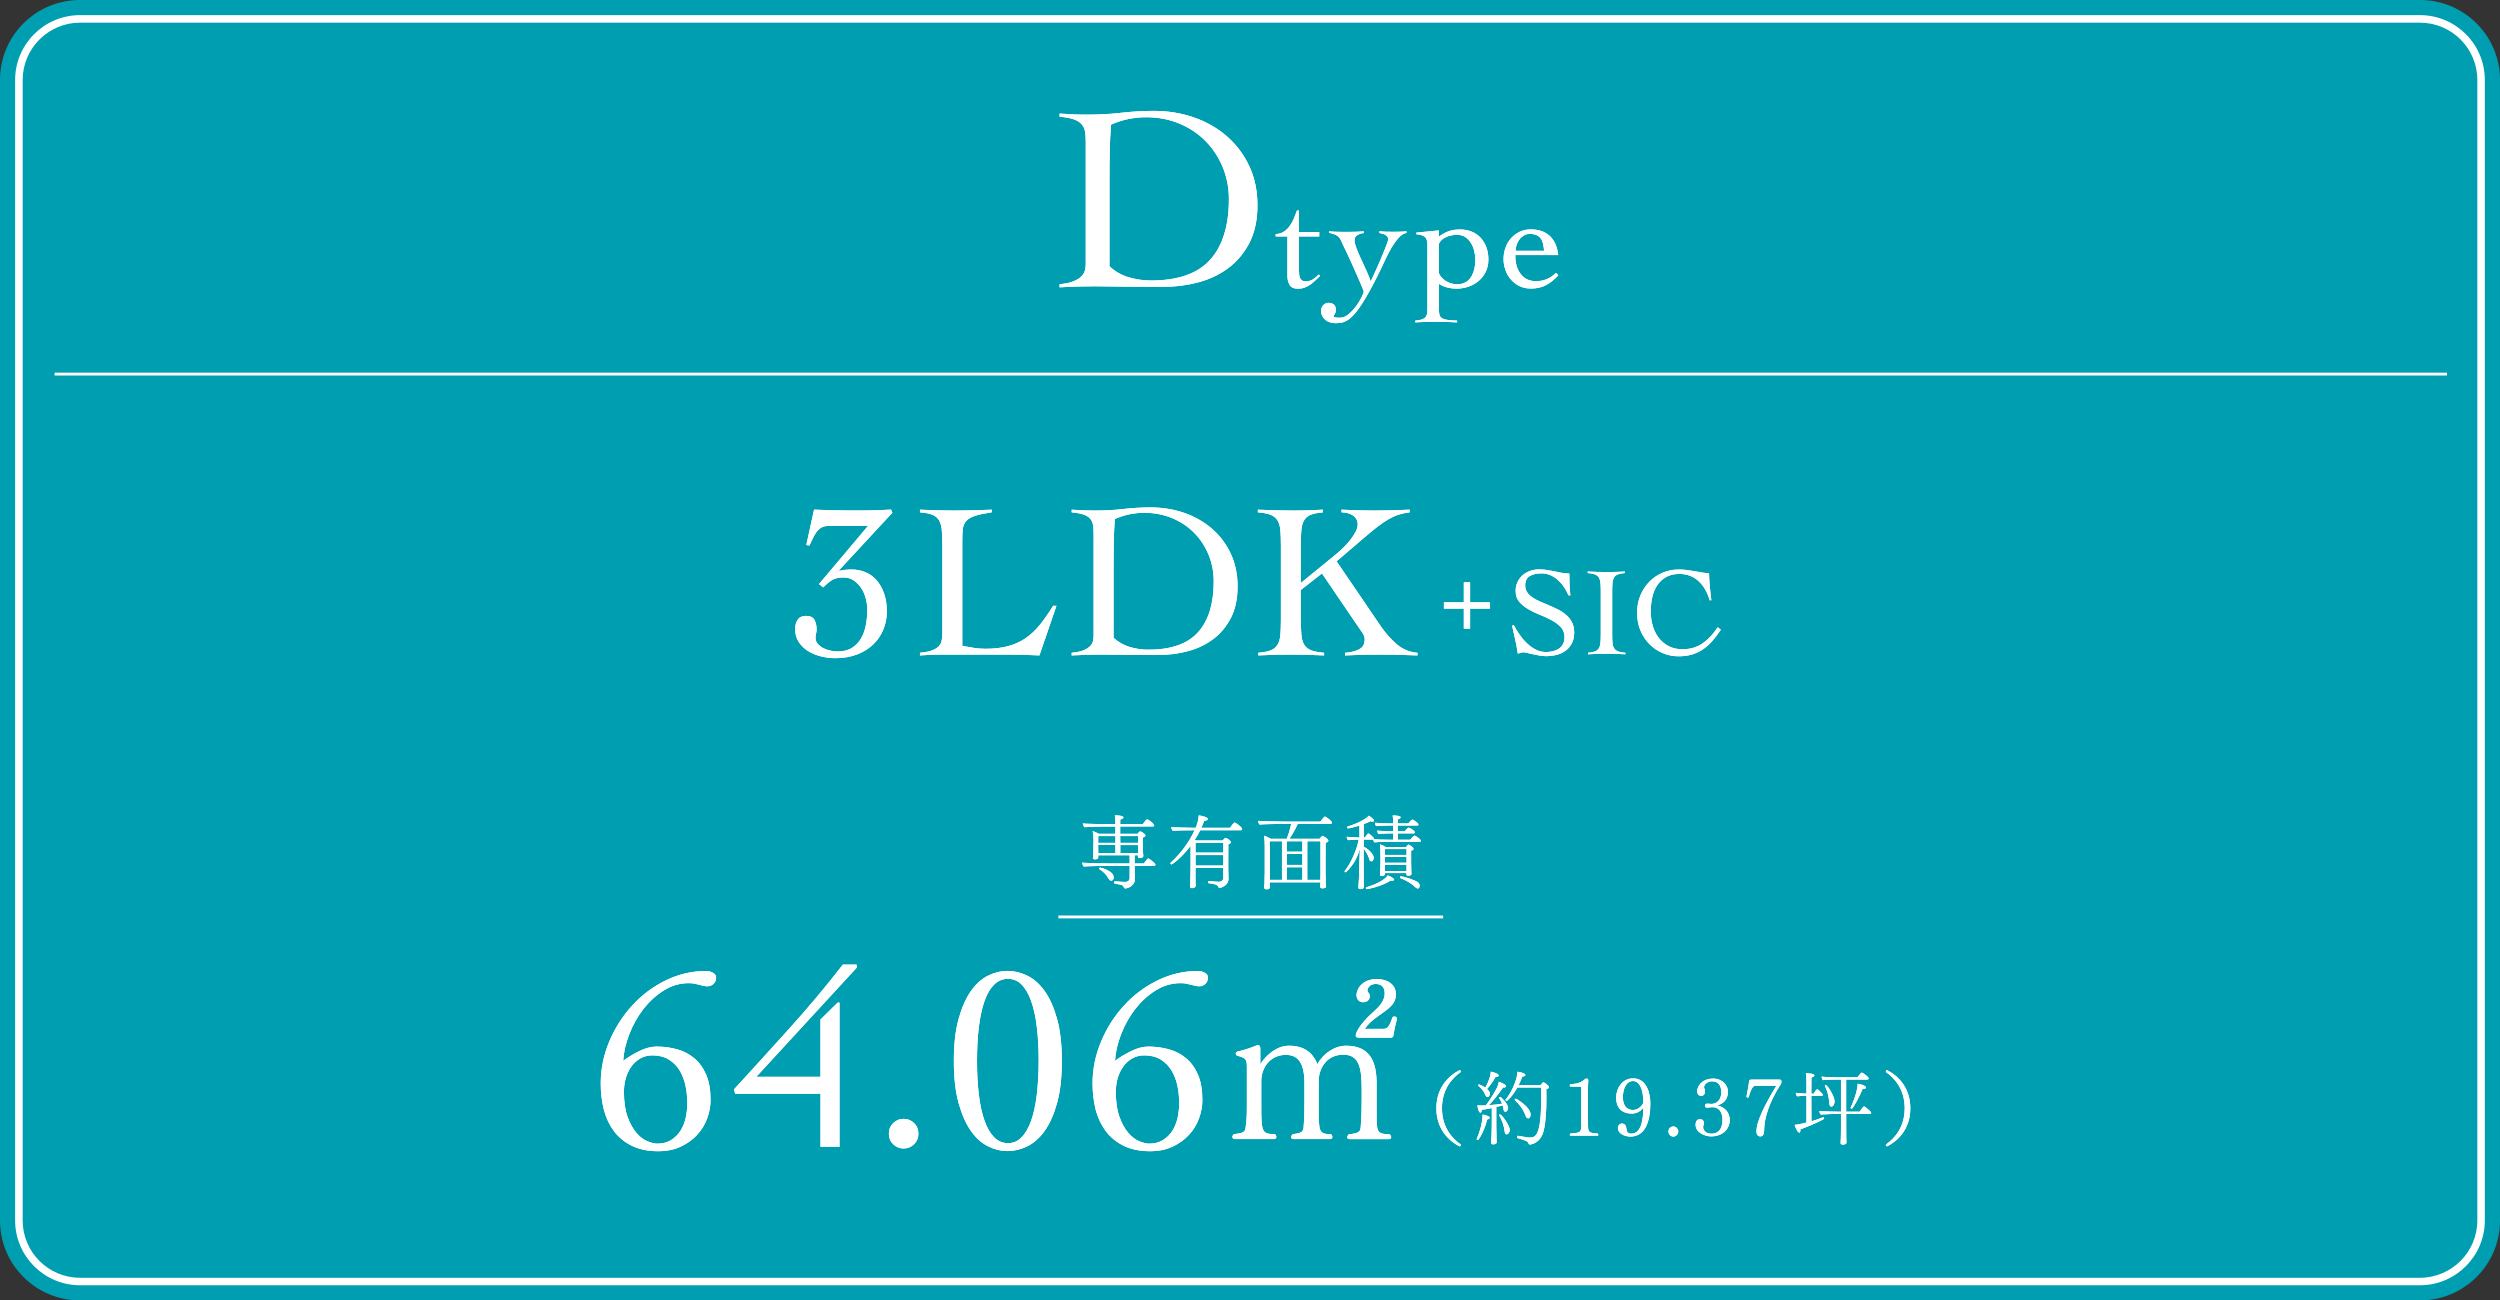 <?xml version="1.0" encoding="utf-8"?>
<!-- Generator: Adobe Illustrator 26.5.0, SVG Export Plug-In . SVG Version: 6.00 Build 0)  -->
<svg version="1.1" id="レイヤー_1" xmlns="http://www.w3.org/2000/svg" xmlns:xlink="http://www.w3.org/1999/xlink" x="0px"
	 y="0px" viewBox="0 0 496 258" style="enable-background:new 0 0 496 258;" xml:space="preserve">
<rect x="0" y="0" width="496" height="258" fill="#333333" stroke="none"/>
<style type="text/css">
	.st0{fill:#009EB1;}
	.st1{fill:#FFFFFF;}
	.st2{fill:none;stroke:#FFFFFF;stroke-width:0.566;stroke-miterlimit:10;}
</style>
<g>
	<g>
		<path class="st0" d="M15.88,257.25c-8.34,0-15.13-6.77-15.13-15.09V15.84c0-8.32,6.79-15.09,15.13-15.09h464.24
			c8.34,0,15.13,6.77,15.13,15.09v226.31c0,8.32-6.79,15.09-15.13,15.09H15.88z"/>
		<path class="st0" d="M480.12,1.5c7.93,0,14.38,6.44,14.38,14.34v226.31c0,7.91-6.45,14.34-14.38,14.34H15.88
			c-7.93,0-14.38-6.44-14.38-14.34V15.84C1.5,7.94,7.95,1.5,15.88,1.5H480.12 M480.12,0H15.88C7.11,0,0,7.09,0,15.84v226.31
			C0,250.91,7.11,258,15.88,258h464.24c8.77,0,15.88-7.09,15.88-15.84V15.84C496,7.09,488.89,0,480.12,0L480.12,0z"/>
	</g>
	<g>
		<path class="st1" d="M480.12,4.5c6.28,0,11.38,5.09,11.38,11.36v226.29c0,6.26-5.11,11.36-11.38,11.36H15.88
			c-6.28,0-11.38-5.09-11.38-11.36V15.86C4.5,9.59,9.61,4.5,15.88,4.5H480.12 M480.12,3H15.88C8.78,3,3,8.77,3,15.86v226.29
			C3,249.23,8.78,255,15.88,255h464.23c7.1,0,12.88-5.77,12.88-12.86V15.86C493,8.77,487.22,3,480.12,3L480.12,3z"/>
	</g>
</g>
<line class="st2" x1="10.83" y1="74.22" x2="485.48" y2="74.22"/>
<line class="st2" x1="209.98" y1="181.92" x2="286.32" y2="181.92"/>
<g>
	<g>
		<g>
			<path class="st1" d="M210.22,56.39c1.15-0.1,2.07-0.3,2.75-0.58c0.68-0.28,1.21-0.6,1.57-0.97c0.37-0.37,0.6-0.76,0.71-1.18
				c0.1-0.42,0.16-0.84,0.16-1.26V28.19c0-0.77-0.04-1.44-0.13-2.02c-0.09-0.58-0.31-1.07-0.66-1.49c-0.35-0.42-0.87-0.75-1.57-1
				c-0.7-0.24-1.64-0.42-2.83-0.52v-0.63c0.91,0.07,1.82,0.12,2.73,0.16c0.91,0.04,1.82,0.05,2.73,0.05c2.45,0,4.72-0.12,6.81-0.37
				c2.1-0.24,4.24-0.37,6.45-0.37c2.83,0,5.48,0.44,7.97,1.31c2.48,0.87,4.66,2.12,6.52,3.75c1.87,1.62,3.34,3.59,4.43,5.9
				c1.08,2.31,1.62,4.89,1.62,7.76c0,2.9-0.52,5.37-1.57,7.42c-1.05,2.04-2.45,3.72-4.19,5.03c-1.75,1.31-3.75,2.26-6,2.86
				c-2.25,0.59-4.6,0.89-7.05,0.89c-1.89,0-3.5-0.01-4.85-0.03c-1.35-0.02-2.52-0.03-3.54-0.03c-1.01,0-1.92-0.01-2.73-0.03
				c-0.8-0.02-1.57-0.03-2.31-0.03c-1.19,0-2.36,0.02-3.51,0.05c-1.15,0.03-2.32,0.09-3.51,0.16V56.39z M220.12,52.82
				c1.12,1.05,2.4,1.78,3.85,2.2c1.45,0.42,2.91,0.63,4.38,0.63c5.38,0,9.3-1.38,11.77-4.14c2.46-2.76,3.69-6.76,3.69-12
				c0-2.27-0.41-4.39-1.23-6.37c-0.82-1.97-1.96-3.69-3.41-5.16c-1.45-1.47-3.18-2.62-5.19-3.46c-2.01-0.84-4.2-1.26-6.58-1.26
				c-2.45,0-4.77,0.49-6.97,1.47c-0.14,1.82-0.23,3.62-0.26,5.42c-0.04,1.8-0.05,3.64-0.05,5.53V52.82z"/>
		</g>
		<g>
			<path class="st1" d="M210.22,56.39c1.15-0.1,2.07-0.3,2.75-0.58c0.68-0.28,1.21-0.6,1.57-0.97c0.37-0.37,0.6-0.76,0.71-1.18
				c0.1-0.42,0.16-0.84,0.16-1.26V28.19c0-0.77-0.04-1.44-0.13-2.02c-0.09-0.58-0.31-1.07-0.66-1.49c-0.35-0.42-0.87-0.75-1.57-1
				c-0.7-0.24-1.64-0.42-2.83-0.52v-0.63c0.91,0.07,1.82,0.12,2.73,0.16c0.91,0.04,1.82,0.05,2.73,0.05c2.45,0,4.72-0.12,6.81-0.37
				c2.1-0.24,4.24-0.37,6.45-0.37c2.83,0,5.48,0.44,7.97,1.31c2.48,0.87,4.66,2.12,6.52,3.75c1.87,1.62,3.34,3.59,4.43,5.9
				c1.08,2.31,1.62,4.89,1.62,7.76c0,2.9-0.52,5.37-1.57,7.42c-1.05,2.04-2.45,3.72-4.19,5.03c-1.75,1.31-3.75,2.26-6,2.86
				c-2.25,0.59-4.6,0.89-7.05,0.89c-1.89,0-3.5-0.01-4.85-0.03c-1.35-0.02-2.52-0.03-3.54-0.03c-1.01,0-1.92-0.01-2.73-0.03
				c-0.8-0.02-1.57-0.03-2.31-0.03c-1.19,0-2.36,0.02-3.51,0.05c-1.15,0.03-2.32,0.09-3.51,0.16V56.39z M220.12,52.82
				c1.12,1.05,2.4,1.78,3.85,2.2c1.45,0.42,2.91,0.63,4.38,0.63c5.38,0,9.3-1.38,11.77-4.14c2.46-2.76,3.69-6.76,3.69-12
				c0-2.27-0.41-4.39-1.23-6.37c-0.82-1.97-1.96-3.69-3.41-5.16c-1.45-1.47-3.18-2.62-5.19-3.46c-2.01-0.84-4.2-1.26-6.58-1.26
				c-2.45,0-4.77,0.49-6.97,1.47c-0.14,1.82-0.23,3.62-0.26,5.42c-0.04,1.8-0.05,3.64-0.05,5.53V52.82z"/>
		</g>
	</g>
	<g>
		<g>
			<path class="st1" d="M253.09,46.91v-0.47c0.63-0.02,1.16-0.18,1.61-0.47c0.45-0.29,0.84-0.66,1.17-1.12
				c0.33-0.45,0.61-0.95,0.84-1.5c0.22-0.55,0.43-1.08,0.6-1.58h0.41v4.26h4.02v0.88h-4.02v6.84c0,0.25,0.01,0.5,0.04,0.75
				c0.03,0.25,0.09,0.46,0.18,0.66c0.09,0.2,0.22,0.35,0.38,0.47c0.17,0.12,0.4,0.18,0.69,0.18c0.59,0,1.08-0.13,1.47-0.38
				c0.39-0.25,0.78-0.58,1.17-0.97l0.26,0.29c-0.33,0.29-0.66,0.59-0.97,0.9c-0.31,0.3-0.64,0.58-0.98,0.82
				c-0.34,0.25-0.71,0.44-1.12,0.59c-0.4,0.15-0.84,0.22-1.31,0.22c-0.82,0-1.38-0.25-1.67-0.75c-0.29-0.5-0.44-1.09-0.44-1.78
				v-7.84H253.09z"/>
			<path class="st1" d="M263.69,45.89c0.59,0.06,1.13,0.09,1.63,0.1c0.5,0.01,1.05,0.02,1.66,0.02c0.59,0,1.18,0,1.79-0.02
				c0.61-0.01,1.2-0.04,1.79-0.1v0.35c-0.43,0.04-0.84,0.17-1.23,0.38c-0.39,0.22-0.59,0.57-0.59,1.06c0,0.39,0.13,0.91,0.38,1.57
				c0.25,0.66,0.55,1.36,0.9,2.11c0.34,0.75,0.69,1.52,1.06,2.3c0.36,0.78,0.65,1.51,0.87,2.17c0.1-0.2,0.25-0.52,0.46-0.97
				c0.21-0.45,0.44-0.96,0.7-1.54s0.53-1.18,0.79-1.81c0.26-0.63,0.51-1.21,0.73-1.76c0.22-0.55,0.41-1.03,0.56-1.44
				c0.15-0.41,0.22-0.68,0.22-0.82c0-0.23-0.05-0.42-0.16-0.56c-0.11-0.14-0.24-0.25-0.4-0.34c-0.16-0.09-0.34-0.16-0.56-0.21
				c-0.22-0.05-0.42-0.1-0.62-0.16v-0.35c0.45,0.06,0.9,0.09,1.35,0.1c0.45,0.01,0.91,0.02,1.38,0.02c0.45,0,0.89,0,1.32-0.02
				c0.43-0.01,0.87-0.04,1.32-0.1v0.35c-0.55,0.08-1.08,0.42-1.6,1.01c-0.52,0.6-1,1.28-1.44,2.04c-0.44,0.76-0.83,1.51-1.16,2.25
				c-0.33,0.73-0.59,1.28-0.76,1.63c-0.82,1.7-1.57,3.16-2.23,4.37c-0.67,1.21-1.27,2.23-1.81,3.04c-0.54,0.81-1.03,1.45-1.47,1.92
				c-0.44,0.47-0.86,0.83-1.26,1.07c-0.4,0.24-0.79,0.4-1.17,0.47c-0.38,0.07-0.78,0.1-1.19,0.1c-0.35,0-0.7-0.05-1.04-0.15
				c-0.34-0.1-0.65-0.25-0.91-0.46c-0.26-0.21-0.48-0.46-0.65-0.78c-0.17-0.31-0.25-0.69-0.25-1.12c0-0.39,0.14-0.74,0.43-1.06
				c0.28-0.31,0.62-0.47,1.01-0.47c0.45,0,0.81,0.11,1.09,0.34c0.27,0.22,0.41,0.57,0.41,1.04c0,0.33-0.08,0.61-0.23,0.84
				c-0.16,0.22-0.23,0.39-0.23,0.48c0,0.12,0.14,0.19,0.43,0.22c0.28,0.03,0.56,0.04,0.84,0.04c0.59,0,1.16-0.24,1.73-0.72
				c0.57-0.48,1.07-1.03,1.51-1.64c0.44-0.62,0.8-1.2,1.07-1.76c0.27-0.56,0.41-0.91,0.41-1.07c0-0.06-0.07-0.26-0.21-0.6
				c-0.14-0.34-0.32-0.78-0.56-1.32c-0.23-0.54-0.5-1.14-0.79-1.81c-0.29-0.67-0.59-1.33-0.88-1.98c-0.29-0.66-0.59-1.29-0.88-1.91
				c-0.29-0.62-0.55-1.14-0.76-1.57c-0.2-0.45-0.36-0.81-0.5-1.09c-0.14-0.27-0.3-0.49-0.5-0.66c-0.2-0.17-0.43-0.3-0.7-0.4
				c-0.27-0.1-0.64-0.21-1.09-0.32V45.89z"/>
			<path class="st1" d="M285.48,61.24c0,0.47,0.03,0.85,0.09,1.14c0.06,0.29,0.21,0.53,0.45,0.7c0.24,0.18,0.61,0.3,1.09,0.38
				c0.48,0.08,1.14,0.13,1.98,0.15v0.35c-0.72-0.04-1.45-0.07-2.17-0.09c-0.72-0.02-1.45-0.03-2.17-0.03
				c-0.67,0-1.33,0.01-1.98,0.03c-0.66,0.02-1.32,0.05-1.98,0.09v-0.35c0.41-0.04,0.76-0.09,1.06-0.16
				c0.29-0.07,0.54-0.18,0.75-0.32c0.21-0.15,0.36-0.35,0.45-0.62c0.1-0.26,0.15-0.62,0.15-1.07v-12.8c0-0.82-0.17-1.37-0.5-1.64
				c-0.33-0.27-0.9-0.45-1.7-0.53v-0.32l4.49-0.44v1.23c0.7-0.51,1.36-0.87,1.98-1.09c0.62-0.21,1.35-0.32,2.22-0.32
				c0.86,0,1.64,0.15,2.33,0.44c0.69,0.29,1.28,0.7,1.76,1.23c0.48,0.53,0.85,1.15,1.12,1.88c0.26,0.72,0.4,1.52,0.4,2.38
				c0,0.9-0.17,1.71-0.51,2.42c-0.34,0.71-0.8,1.32-1.38,1.82c-0.58,0.5-1.25,0.89-2.03,1.16c-0.77,0.27-1.58,0.41-2.42,0.41
				c-0.61,0-1.2-0.07-1.79-0.22c-0.59-0.15-1.14-0.39-1.67-0.72V61.24z M285.48,54.19c0.22,0.59,0.66,1.1,1.34,1.54
				c0.68,0.44,1.44,0.66,2.3,0.66c1.21,0,2.11-0.46,2.7-1.38c0.59-0.92,0.88-2.08,0.88-3.49c0-0.59-0.07-1.17-0.22-1.76
				c-0.15-0.59-0.37-1.12-0.66-1.58c-0.29-0.47-0.67-0.85-1.12-1.15c-0.45-0.29-0.98-0.44-1.58-0.44c-0.88,0-1.65,0.17-2.32,0.5
				c-0.67,0.33-1.11,0.76-1.32,1.29V54.19z"/>
			<path class="st1" d="M300.64,50.64c0,1.02,0.13,1.86,0.4,2.52c0.26,0.67,0.6,1.19,1,1.58c0.4,0.39,0.83,0.67,1.29,0.82
				c0.46,0.16,0.89,0.23,1.28,0.23c0.82,0,1.57-0.13,2.23-0.4c0.67-0.26,1.28-0.68,1.85-1.25l0.5,0.47
				c-0.8,0.86-1.62,1.52-2.47,1.97c-0.84,0.45-1.85,0.67-3.02,0.67c-0.84,0-1.59-0.17-2.26-0.5c-0.67-0.33-1.23-0.77-1.7-1.32
				c-0.47-0.55-0.83-1.17-1.07-1.88c-0.24-0.7-0.37-1.43-0.37-2.17c0-0.74,0.12-1.47,0.37-2.17c0.24-0.7,0.6-1.33,1.07-1.88
				c0.47-0.55,1.04-0.99,1.7-1.32c0.67-0.33,1.42-0.5,2.26-0.5c1.55,0,2.79,0.42,3.73,1.26s1.52,2.12,1.73,3.84H300.64z
				 M306.36,49.76c-0.06-0.53-0.14-1-0.23-1.42c-0.1-0.42-0.25-0.77-0.47-1.06c-0.22-0.28-0.5-0.5-0.85-0.65
				c-0.35-0.15-0.8-0.22-1.35-0.22c-0.41,0-0.79,0.1-1.13,0.31c-0.34,0.21-0.64,0.47-0.88,0.79c-0.24,0.32-0.43,0.69-0.56,1.09
				c-0.13,0.4-0.19,0.79-0.19,1.16H306.36z"/>
		</g>
		<g>
			<path class="st1" d="M253.09,46.91v-0.47c0.63-0.02,1.16-0.18,1.61-0.47c0.45-0.29,0.84-0.66,1.17-1.12
				c0.33-0.45,0.61-0.95,0.84-1.5c0.22-0.55,0.43-1.08,0.6-1.58h0.41v4.26h4.02v0.88h-4.02v6.84c0,0.25,0.01,0.5,0.04,0.75
				c0.03,0.25,0.09,0.46,0.18,0.66c0.09,0.2,0.22,0.35,0.38,0.47c0.17,0.12,0.4,0.18,0.69,0.18c0.59,0,1.08-0.13,1.47-0.38
				c0.39-0.25,0.78-0.58,1.17-0.97l0.26,0.29c-0.33,0.29-0.66,0.59-0.97,0.9c-0.31,0.3-0.64,0.58-0.98,0.82
				c-0.34,0.25-0.71,0.44-1.12,0.59c-0.4,0.15-0.84,0.22-1.31,0.22c-0.82,0-1.38-0.25-1.67-0.75c-0.29-0.5-0.44-1.09-0.44-1.78
				v-7.84H253.09z"/>
			<path class="st1" d="M263.69,45.89c0.59,0.06,1.13,0.09,1.63,0.1c0.5,0.01,1.05,0.02,1.66,0.02c0.59,0,1.18,0,1.79-0.02
				c0.61-0.01,1.2-0.04,1.79-0.1v0.35c-0.43,0.04-0.84,0.17-1.23,0.38c-0.39,0.22-0.59,0.57-0.59,1.06c0,0.39,0.13,0.91,0.38,1.57
				c0.25,0.66,0.55,1.36,0.9,2.11c0.34,0.75,0.69,1.52,1.06,2.3c0.36,0.78,0.65,1.51,0.87,2.17c0.1-0.2,0.25-0.52,0.46-0.97
				c0.21-0.45,0.44-0.96,0.7-1.54s0.53-1.18,0.79-1.81c0.26-0.63,0.51-1.21,0.73-1.76c0.22-0.55,0.41-1.03,0.56-1.44
				c0.15-0.41,0.22-0.68,0.22-0.82c0-0.23-0.05-0.42-0.16-0.56c-0.11-0.14-0.24-0.25-0.4-0.34c-0.16-0.09-0.34-0.16-0.56-0.21
				c-0.22-0.05-0.42-0.1-0.62-0.16v-0.35c0.45,0.06,0.9,0.09,1.35,0.1c0.45,0.01,0.91,0.02,1.38,0.02c0.45,0,0.89,0,1.32-0.02
				c0.43-0.01,0.87-0.04,1.32-0.1v0.35c-0.55,0.08-1.08,0.42-1.6,1.01c-0.52,0.6-1,1.28-1.44,2.04c-0.44,0.76-0.83,1.51-1.16,2.25
				c-0.33,0.73-0.59,1.28-0.76,1.63c-0.82,1.7-1.57,3.16-2.23,4.37c-0.67,1.21-1.27,2.23-1.81,3.04c-0.54,0.81-1.03,1.45-1.47,1.92
				c-0.44,0.47-0.86,0.83-1.26,1.07c-0.4,0.24-0.79,0.4-1.17,0.47c-0.38,0.07-0.78,0.1-1.19,0.1c-0.35,0-0.7-0.05-1.04-0.15
				c-0.34-0.1-0.65-0.25-0.91-0.46c-0.26-0.21-0.48-0.46-0.65-0.78c-0.17-0.31-0.25-0.69-0.25-1.12c0-0.39,0.14-0.74,0.43-1.06
				c0.28-0.31,0.62-0.47,1.01-0.47c0.45,0,0.81,0.11,1.09,0.34c0.27,0.22,0.41,0.57,0.41,1.04c0,0.33-0.08,0.61-0.23,0.84
				c-0.16,0.22-0.23,0.39-0.23,0.48c0,0.12,0.14,0.19,0.43,0.22c0.28,0.03,0.56,0.04,0.84,0.04c0.59,0,1.16-0.24,1.73-0.72
				c0.57-0.48,1.07-1.03,1.51-1.64c0.44-0.62,0.8-1.2,1.07-1.76c0.27-0.56,0.41-0.91,0.41-1.07c0-0.06-0.07-0.26-0.21-0.6
				c-0.14-0.34-0.32-0.78-0.56-1.32c-0.23-0.54-0.5-1.14-0.79-1.81c-0.29-0.67-0.59-1.33-0.88-1.98c-0.29-0.66-0.59-1.29-0.88-1.91
				c-0.29-0.62-0.55-1.14-0.76-1.57c-0.2-0.45-0.36-0.81-0.5-1.09c-0.14-0.27-0.3-0.49-0.5-0.66c-0.2-0.17-0.43-0.3-0.7-0.4
				c-0.27-0.1-0.64-0.21-1.09-0.32V45.89z"/>
			<path class="st1" d="M285.48,61.24c0,0.47,0.03,0.85,0.09,1.14c0.06,0.29,0.21,0.53,0.45,0.7c0.24,0.18,0.61,0.3,1.09,0.38
				c0.48,0.08,1.14,0.13,1.98,0.15v0.35c-0.72-0.04-1.45-0.07-2.17-0.09c-0.72-0.02-1.45-0.03-2.17-0.03
				c-0.67,0-1.33,0.01-1.98,0.03c-0.66,0.02-1.32,0.05-1.98,0.09v-0.35c0.41-0.04,0.76-0.09,1.06-0.16
				c0.29-0.07,0.54-0.18,0.75-0.32c0.21-0.15,0.36-0.35,0.45-0.62c0.1-0.26,0.15-0.62,0.15-1.07v-12.8c0-0.82-0.17-1.37-0.5-1.64
				c-0.33-0.27-0.9-0.45-1.7-0.53v-0.32l4.49-0.44v1.23c0.7-0.51,1.36-0.87,1.98-1.09c0.62-0.21,1.35-0.32,2.22-0.32
				c0.86,0,1.64,0.15,2.33,0.44c0.69,0.29,1.28,0.7,1.76,1.23c0.48,0.53,0.85,1.15,1.12,1.88c0.26,0.72,0.4,1.52,0.4,2.38
				c0,0.9-0.17,1.71-0.51,2.42c-0.34,0.71-0.8,1.32-1.38,1.82c-0.58,0.5-1.25,0.89-2.03,1.16c-0.77,0.27-1.58,0.41-2.42,0.41
				c-0.61,0-1.2-0.07-1.79-0.22c-0.59-0.15-1.14-0.39-1.67-0.72V61.24z M285.48,54.19c0.22,0.59,0.66,1.1,1.34,1.54
				c0.68,0.44,1.44,0.66,2.3,0.66c1.21,0,2.11-0.46,2.7-1.38c0.59-0.92,0.88-2.08,0.88-3.49c0-0.59-0.07-1.17-0.22-1.76
				c-0.15-0.59-0.37-1.12-0.66-1.58c-0.29-0.47-0.67-0.85-1.12-1.15c-0.45-0.29-0.98-0.44-1.58-0.44c-0.88,0-1.65,0.17-2.32,0.5
				c-0.67,0.33-1.11,0.76-1.32,1.29V54.19z"/>
			<path class="st1" d="M300.64,50.64c0,1.02,0.13,1.86,0.4,2.52c0.26,0.67,0.6,1.19,1,1.58c0.4,0.39,0.83,0.67,1.29,0.82
				c0.46,0.16,0.89,0.23,1.28,0.23c0.82,0,1.57-0.13,2.23-0.4c0.67-0.26,1.28-0.68,1.85-1.25l0.5,0.47
				c-0.8,0.86-1.62,1.52-2.47,1.97c-0.84,0.45-1.85,0.67-3.02,0.67c-0.84,0-1.59-0.17-2.26-0.5c-0.67-0.33-1.23-0.77-1.7-1.32
				c-0.47-0.55-0.83-1.17-1.07-1.88c-0.24-0.7-0.37-1.43-0.37-2.17c0-0.74,0.12-1.47,0.37-2.17c0.24-0.7,0.6-1.33,1.07-1.88
				c0.47-0.55,1.04-0.99,1.7-1.32c0.67-0.33,1.42-0.5,2.26-0.5c1.55,0,2.79,0.42,3.73,1.26s1.52,2.12,1.73,3.84H300.64z
				 M306.36,49.76c-0.06-0.53-0.14-1-0.23-1.42c-0.1-0.42-0.25-0.77-0.47-1.06c-0.22-0.28-0.5-0.5-0.85-0.65
				c-0.35-0.15-0.8-0.22-1.35-0.22c-0.41,0-0.79,0.1-1.13,0.31c-0.34,0.21-0.64,0.47-0.88,0.79c-0.24,0.32-0.43,0.69-0.56,1.09
				c-0.13,0.4-0.19,0.79-0.19,1.16H306.36z"/>
		</g>
	</g>
</g>
<g>
	<g>
		<g>
			<path class="st1" d="M177.04,101.73l-10.59,11.43l0.09,0.09c0.73-0.18,1.55-0.26,2.46-0.26c0.91,0,1.79,0.17,2.64,0.51
				c0.85,0.34,1.59,0.86,2.22,1.56c0.63,0.7,1.14,1.58,1.52,2.62c0.38,1.04,0.57,2.26,0.57,3.67c0,1.23-0.23,2.4-0.68,3.52
				c-0.45,1.11-1.11,2.1-1.98,2.94c-0.86,0.85-1.93,1.52-3.21,2.02s-2.73,0.75-4.37,0.75c-0.88,0-1.79-0.11-2.73-0.33
				c-0.94-0.22-1.8-0.56-2.57-1.03c-0.78-0.47-1.41-1.07-1.91-1.8c-0.5-0.73-0.75-1.61-0.75-2.64c0-0.7,0.17-1.31,0.51-1.82
				c0.34-0.51,0.89-0.77,1.65-0.77c0.85,0,1.41,0.27,1.69,0.81c0.28,0.54,0.42,1.18,0.42,1.91c0,0.26-0.04,0.53-0.11,0.79
				c-0.07,0.26-0.11,0.53-0.11,0.79c0,0.5,0.15,0.92,0.46,1.27c0.31,0.35,0.69,0.64,1.14,0.86c0.45,0.22,0.93,0.38,1.43,0.48
				c0.5,0.1,0.95,0.15,1.36,0.15c1.17,0,2.14-0.25,2.9-0.75c0.76-0.5,1.36-1.14,1.8-1.93c0.44-0.79,0.75-1.68,0.92-2.68
				c0.18-1,0.26-1.99,0.26-2.99c0-0.67-0.1-1.38-0.29-2.13c-0.19-0.75-0.48-1.43-0.88-2.04c-0.4-0.62-0.89-1.13-1.47-1.54
				c-0.59-0.41-1.27-0.62-2.07-0.62c-0.94,0-1.68,0.16-2.22,0.48c-0.54,0.32-1.15,0.82-1.82,1.49l-0.83-0.66l9.71-11.52h-7.96
				c-0.56,0-1.02,0.12-1.38,0.37c-0.37,0.25-0.68,0.56-0.95,0.95c-0.26,0.38-0.5,0.8-0.7,1.25c-0.21,0.45-0.41,0.89-0.62,1.3
				l-0.62-0.09l1.54-7.03c1.23,0.06,2.43,0.1,3.6,0.13c1.17,0.03,2.37,0.04,3.6,0.04c0.5,0,1.11,0,1.82,0
				c0.72,0,1.46-0.01,2.22-0.02c0.76-0.01,1.5-0.04,2.22-0.07c0.72-0.03,1.33-0.06,1.82-0.09L177.04,101.73z"/>
			<path class="st1" d="M196.77,101.64c-1.41,0.21-2.51,0.44-3.3,0.7c-0.79,0.26-1.37,0.59-1.74,0.99c-0.37,0.4-0.59,0.89-0.68,1.49
				c-0.09,0.6-0.13,1.34-0.13,2.22v21.1c0.79,0.15,1.56,0.28,2.31,0.4c0.75,0.12,1.5,0.18,2.26,0.18c1.73,0,3.24-0.18,4.53-0.53
				c1.29-0.35,2.45-0.88,3.47-1.58c1.03-0.7,1.97-1.59,2.83-2.66c0.86-1.07,1.74-2.32,2.62-3.76h0.66l-3.38,9.85
				c-1.05-0.06-2.12-0.1-3.19-0.13c-1.07-0.03-2.13-0.04-3.19-0.04h-12.92c-0.73,0-1.47,0.01-2.2,0.04
				c-0.73,0.03-1.47,0.07-2.2,0.13v-0.53c0.97-0.09,1.74-0.23,2.31-0.44c0.57-0.21,1.02-0.46,1.34-0.77
				c0.32-0.31,0.53-0.68,0.64-1.12c0.1-0.44,0.15-0.95,0.15-1.54v-17.4c0-1.23-0.04-2.25-0.11-3.05c-0.07-0.81-0.26-1.46-0.55-1.96
				c-0.29-0.5-0.73-0.86-1.32-1.1c-0.59-0.23-1.41-0.4-2.46-0.48v-0.53c1.14,0.06,2.28,0.1,3.41,0.13c1.13,0.03,2.26,0.04,3.41,0.04
				c1.23,0,2.47-0.01,3.71-0.04c1.25-0.03,2.48-0.07,3.71-0.13V101.64z"/>
			<path class="st1" d="M212.62,129.51c0.97-0.09,1.74-0.25,2.31-0.48c0.57-0.23,1.01-0.51,1.32-0.81c0.31-0.31,0.51-0.64,0.59-0.99
				s0.13-0.7,0.13-1.05v-20.31c0-0.64-0.04-1.21-0.11-1.69c-0.07-0.48-0.26-0.9-0.55-1.25c-0.29-0.35-0.73-0.63-1.32-0.84
				c-0.59-0.2-1.38-0.35-2.37-0.44v-0.53c0.76,0.06,1.52,0.1,2.29,0.13c0.76,0.03,1.52,0.04,2.29,0.04c2.05,0,3.96-0.1,5.71-0.31
				c1.76-0.2,3.56-0.31,5.41-0.31c2.37,0,4.6,0.37,6.68,1.1c2.08,0.73,3.9,1.78,5.47,3.14c1.57,1.36,2.81,3.01,3.71,4.94
				c0.91,1.93,1.36,4.1,1.36,6.51c0,2.43-0.44,4.5-1.32,6.22c-0.88,1.71-2.05,3.12-3.52,4.22c-1.47,1.1-3.14,1.9-5.03,2.4
				c-1.89,0.5-3.86,0.75-5.91,0.75c-1.58,0-2.94-0.01-4.07-0.02c-1.13-0.02-2.12-0.02-2.97-0.02c-0.85,0-1.61-0.01-2.29-0.02
				c-0.67-0.02-1.32-0.02-1.93-0.02c-1,0-1.98,0.01-2.94,0.04c-0.97,0.03-1.95,0.07-2.94,0.13V129.51z M220.93,126.52
				c0.94,0.88,2.01,1.49,3.23,1.85c1.22,0.35,2.44,0.53,3.67,0.53c4.51,0,7.8-1.16,9.87-3.47c2.07-2.31,3.1-5.67,3.1-10.06
				c0-1.9-0.34-3.68-1.03-5.34c-0.69-1.65-1.64-3.1-2.86-4.33c-1.22-1.23-2.67-2.2-4.35-2.9c-1.69-0.7-3.52-1.06-5.52-1.06
				c-2.05,0-4,0.41-5.85,1.23c-0.12,1.52-0.19,3.04-0.22,4.55c-0.03,1.51-0.04,3.05-0.04,4.64V126.52z"/>
			<path class="st1" d="M258.09,122.92c0,1.23,0.04,2.25,0.11,3.05c0.07,0.81,0.26,1.46,0.57,1.96c0.31,0.5,0.77,0.86,1.38,1.1
				c0.62,0.23,1.46,0.4,2.55,0.48v0.53c-1.11-0.06-2.23-0.1-3.34-0.13c-1.11-0.03-2.23-0.04-3.34-0.04c-1.08,0-2.15,0.01-3.21,0.04
				c-1.05,0.03-2.11,0.07-3.16,0.13v-0.53c1.05-0.09,1.87-0.25,2.46-0.48c0.59-0.23,1.03-0.6,1.34-1.1c0.31-0.5,0.5-1.15,0.57-1.96
				c0.07-0.81,0.11-1.82,0.11-3.05v-14.68c0-1.23-0.04-2.25-0.11-3.05c-0.07-0.81-0.26-1.46-0.57-1.96c-0.31-0.5-0.77-0.86-1.38-1.1
				c-0.62-0.23-1.45-0.4-2.51-0.48v-0.53c1.23,0.06,2.42,0.1,3.58,0.13c1.16,0.03,2.35,0.04,3.58,0.04c0.97,0,1.93-0.01,2.9-0.04
				c0.97-0.03,1.92-0.07,2.86-0.13v0.53c-1.03,0.09-1.83,0.25-2.42,0.48c-0.59,0.24-1.03,0.6-1.32,1.1
				c-0.29,0.5-0.48,1.15-0.55,1.96c-0.07,0.81-0.11,1.82-0.11,3.05v7.43l6.68-5.45c0.62-0.5,1.2-1.02,1.76-1.56
				c0.56-0.54,1.05-1.09,1.47-1.65c0.42-0.56,0.76-1.08,1.01-1.58c0.25-0.5,0.37-0.95,0.37-1.36c0-0.44-0.1-0.81-0.29-1.12
				c-0.19-0.31-0.44-0.56-0.75-0.75c-0.31-0.19-0.65-0.33-1.03-0.42c-0.38-0.09-0.76-0.13-1.14-0.13v-0.53
				c1.11,0.06,2.2,0.1,3.27,0.13c1.07,0.03,2.16,0.04,3.27,0.04c1.17,0,2.34-0.01,3.49-0.04c1.16-0.03,2.32-0.07,3.49-0.13v0.53
				c-0.76,0.09-1.47,0.24-2.13,0.44c-0.66,0.21-1.33,0.51-2.02,0.9c-0.69,0.4-1.42,0.89-2.2,1.49c-0.78,0.6-1.68,1.34-2.7,2.22
				l-5.45,4.66l8.88,13.05c0.91,1.29,1.94,2.43,3.1,3.43c1.16,1,2.51,1.55,4.07,1.67v0.53c-1.26-0.06-2.52-0.1-3.78-0.13
				c-1.26-0.03-2.52-0.04-3.78-0.04c-1.14,0-2.28,0.01-3.41,0.04c-1.13,0.03-2.26,0.07-3.41,0.13v-0.53
				c1.05-0.06,1.97-0.28,2.75-0.66c0.78-0.38,1.16-1.06,1.16-2.02c0-0.41-0.16-0.85-0.48-1.32c-0.32-0.47-0.78-1.13-1.36-1.98
				l-6.64-9.76l-4.22,3.3V122.92z"/>
		</g>
		<g>
			<path class="st1" d="M177.04,101.73l-10.59,11.43l0.09,0.09c0.73-0.18,1.55-0.26,2.46-0.26c0.91,0,1.79,0.17,2.64,0.51
				c0.85,0.34,1.59,0.86,2.22,1.56c0.63,0.7,1.14,1.58,1.52,2.62c0.38,1.04,0.57,2.26,0.57,3.67c0,1.23-0.23,2.4-0.68,3.52
				c-0.45,1.11-1.11,2.1-1.98,2.94c-0.86,0.85-1.93,1.52-3.21,2.02s-2.73,0.75-4.37,0.75c-0.88,0-1.79-0.11-2.73-0.33
				c-0.94-0.22-1.8-0.56-2.57-1.03c-0.78-0.47-1.41-1.07-1.91-1.8c-0.5-0.73-0.75-1.61-0.75-2.64c0-0.7,0.17-1.31,0.51-1.82
				c0.34-0.51,0.89-0.77,1.65-0.77c0.85,0,1.41,0.27,1.69,0.81c0.28,0.54,0.42,1.18,0.42,1.91c0,0.26-0.04,0.53-0.11,0.79
				c-0.07,0.26-0.11,0.53-0.11,0.79c0,0.5,0.15,0.92,0.46,1.27c0.31,0.35,0.69,0.64,1.14,0.86c0.45,0.22,0.93,0.38,1.43,0.48
				c0.5,0.1,0.95,0.15,1.36,0.15c1.17,0,2.14-0.25,2.9-0.75c0.76-0.5,1.36-1.14,1.8-1.93c0.44-0.79,0.75-1.68,0.92-2.68
				c0.18-1,0.26-1.99,0.26-2.99c0-0.67-0.1-1.38-0.29-2.13c-0.19-0.75-0.48-1.43-0.88-2.04c-0.4-0.62-0.89-1.13-1.47-1.54
				c-0.59-0.41-1.27-0.62-2.07-0.62c-0.94,0-1.68,0.16-2.22,0.48c-0.54,0.32-1.15,0.82-1.82,1.49l-0.83-0.66l9.71-11.52h-7.96
				c-0.56,0-1.02,0.12-1.38,0.37c-0.37,0.25-0.68,0.56-0.95,0.95c-0.26,0.38-0.5,0.8-0.7,1.25c-0.21,0.45-0.41,0.89-0.62,1.3
				l-0.62-0.09l1.54-7.03c1.23,0.06,2.43,0.1,3.6,0.13c1.17,0.03,2.37,0.04,3.6,0.04c0.5,0,1.11,0,1.82,0
				c0.72,0,1.46-0.01,2.22-0.02c0.76-0.01,1.5-0.04,2.22-0.07c0.72-0.03,1.33-0.06,1.82-0.09L177.04,101.73z"/>
			<path class="st1" d="M196.77,101.64c-1.41,0.21-2.51,0.44-3.3,0.7c-0.79,0.26-1.37,0.59-1.74,0.99c-0.37,0.4-0.59,0.89-0.68,1.49
				c-0.09,0.6-0.13,1.34-0.13,2.22v21.1c0.79,0.15,1.56,0.28,2.31,0.4c0.75,0.12,1.5,0.18,2.26,0.18c1.73,0,3.24-0.18,4.53-0.53
				c1.29-0.35,2.45-0.88,3.47-1.58c1.03-0.7,1.97-1.59,2.83-2.66c0.86-1.07,1.74-2.32,2.62-3.76h0.66l-3.38,9.85
				c-1.05-0.06-2.12-0.1-3.19-0.13c-1.07-0.03-2.13-0.04-3.19-0.04h-12.92c-0.73,0-1.47,0.01-2.2,0.04
				c-0.73,0.03-1.47,0.07-2.2,0.13v-0.53c0.97-0.09,1.74-0.23,2.31-0.44c0.57-0.21,1.02-0.46,1.34-0.77
				c0.32-0.31,0.53-0.68,0.64-1.12c0.1-0.44,0.15-0.95,0.15-1.54v-17.4c0-1.23-0.04-2.25-0.11-3.05c-0.07-0.81-0.26-1.46-0.55-1.96
				c-0.29-0.5-0.73-0.86-1.32-1.1c-0.59-0.23-1.41-0.4-2.46-0.48v-0.53c1.14,0.06,2.28,0.1,3.41,0.13c1.13,0.03,2.26,0.04,3.41,0.04
				c1.23,0,2.47-0.01,3.71-0.04c1.25-0.03,2.48-0.07,3.71-0.13V101.64z"/>
			<path class="st1" d="M212.62,129.51c0.97-0.09,1.74-0.25,2.31-0.48c0.57-0.23,1.01-0.51,1.32-0.81c0.31-0.31,0.51-0.64,0.59-0.99
				s0.13-0.7,0.13-1.05v-20.31c0-0.64-0.04-1.21-0.11-1.69c-0.07-0.48-0.26-0.9-0.55-1.25c-0.29-0.35-0.73-0.63-1.32-0.84
				c-0.59-0.2-1.38-0.35-2.37-0.44v-0.53c0.76,0.06,1.52,0.1,2.29,0.13c0.76,0.03,1.52,0.04,2.29,0.04c2.05,0,3.96-0.1,5.71-0.31
				c1.76-0.2,3.56-0.31,5.41-0.31c2.37,0,4.6,0.37,6.68,1.1c2.08,0.73,3.9,1.78,5.47,3.14c1.57,1.36,2.81,3.01,3.71,4.94
				c0.91,1.93,1.36,4.1,1.36,6.51c0,2.43-0.44,4.5-1.32,6.22c-0.88,1.71-2.05,3.12-3.52,4.22c-1.47,1.1-3.14,1.9-5.03,2.4
				c-1.89,0.5-3.86,0.75-5.91,0.75c-1.58,0-2.94-0.01-4.07-0.02c-1.13-0.02-2.12-0.02-2.97-0.02c-0.85,0-1.61-0.01-2.29-0.02
				c-0.67-0.02-1.32-0.02-1.93-0.02c-1,0-1.98,0.01-2.94,0.04c-0.97,0.03-1.95,0.07-2.94,0.13V129.51z M220.93,126.52
				c0.94,0.88,2.01,1.49,3.23,1.85c1.22,0.35,2.44,0.53,3.67,0.53c4.51,0,7.8-1.16,9.87-3.47c2.07-2.31,3.1-5.67,3.1-10.06
				c0-1.9-0.34-3.68-1.03-5.34c-0.69-1.65-1.64-3.1-2.86-4.33c-1.22-1.23-2.67-2.2-4.35-2.9c-1.69-0.7-3.52-1.06-5.52-1.06
				c-2.05,0-4,0.41-5.85,1.23c-0.12,1.52-0.19,3.04-0.22,4.55c-0.03,1.51-0.04,3.05-0.04,4.64V126.52z"/>
			<path class="st1" d="M258.09,122.92c0,1.23,0.04,2.25,0.11,3.05c0.07,0.81,0.26,1.46,0.57,1.96c0.31,0.5,0.77,0.86,1.38,1.1
				c0.62,0.23,1.46,0.4,2.55,0.48v0.53c-1.11-0.06-2.23-0.1-3.34-0.13c-1.11-0.03-2.23-0.04-3.34-0.04c-1.08,0-2.15,0.01-3.21,0.04
				c-1.05,0.03-2.11,0.07-3.16,0.13v-0.53c1.05-0.09,1.87-0.25,2.46-0.48c0.59-0.23,1.03-0.6,1.34-1.1c0.31-0.5,0.5-1.15,0.57-1.96
				c0.07-0.81,0.11-1.82,0.11-3.05v-14.68c0-1.23-0.04-2.25-0.11-3.05c-0.07-0.81-0.26-1.46-0.57-1.96c-0.31-0.5-0.77-0.86-1.38-1.1
				c-0.62-0.23-1.45-0.4-2.51-0.48v-0.53c1.23,0.06,2.42,0.1,3.58,0.13c1.16,0.03,2.35,0.04,3.58,0.04c0.97,0,1.93-0.01,2.9-0.04
				c0.97-0.03,1.92-0.07,2.86-0.13v0.53c-1.03,0.09-1.83,0.25-2.42,0.48c-0.59,0.24-1.03,0.6-1.32,1.1
				c-0.29,0.5-0.48,1.15-0.55,1.96c-0.07,0.81-0.11,1.82-0.11,3.05v7.43l6.68-5.45c0.62-0.5,1.2-1.02,1.76-1.56
				c0.56-0.54,1.05-1.09,1.47-1.65c0.42-0.56,0.76-1.08,1.01-1.58c0.25-0.5,0.37-0.95,0.37-1.36c0-0.44-0.1-0.81-0.29-1.12
				c-0.19-0.31-0.44-0.56-0.75-0.75c-0.31-0.19-0.65-0.33-1.03-0.42c-0.38-0.09-0.76-0.13-1.14-0.13v-0.53
				c1.11,0.06,2.2,0.1,3.27,0.13c1.07,0.03,2.16,0.04,3.27,0.04c1.17,0,2.34-0.01,3.49-0.04c1.16-0.03,2.32-0.07,3.49-0.13v0.53
				c-0.76,0.09-1.47,0.24-2.13,0.44c-0.66,0.21-1.33,0.51-2.02,0.9c-0.69,0.4-1.42,0.89-2.2,1.49c-0.78,0.6-1.68,1.34-2.7,2.22
				l-5.45,4.66l8.88,13.05c0.91,1.29,1.94,2.43,3.1,3.43c1.16,1,2.51,1.55,4.07,1.67v0.53c-1.26-0.06-2.52-0.1-3.78-0.13
				c-1.26-0.03-2.52-0.04-3.78-0.04c-1.14,0-2.28,0.01-3.41,0.04c-1.13,0.03-2.26,0.07-3.41,0.13v-0.53
				c1.05-0.06,1.97-0.28,2.75-0.66c0.78-0.38,1.16-1.06,1.16-2.02c0-0.41-0.16-0.85-0.48-1.32c-0.32-0.47-0.78-1.13-1.36-1.98
				l-6.64-9.76l-4.22,3.3V122.92z"/>
		</g>
	</g>
	<g>
		<g>
			<path class="st1" d="M290.42,115.53h1.25v3.97h3.95v1.25h-3.95v3.97h-1.25v-3.97h-3.95v-1.25h3.95V115.53z"/>
			<path class="st1" d="M311.18,118.12c-0.22-0.53-0.5-1.06-0.84-1.59c-0.34-0.52-0.74-0.99-1.19-1.4c-0.45-0.41-0.95-0.74-1.5-0.99
				c-0.55-0.25-1.15-0.38-1.8-0.38c-0.95,0-1.73,0.18-2.34,0.52c-0.61,0.35-0.91,0.97-0.91,1.87c0,0.53,0.14,1,0.41,1.39
				c0.27,0.39,0.64,0.74,1.1,1.04c0.46,0.3,0.98,0.57,1.56,0.82c0.58,0.25,1.18,0.5,1.79,0.76c0.61,0.26,1.2,0.54,1.79,0.84
				c0.58,0.3,1.1,0.66,1.56,1.07c0.46,0.42,0.82,0.9,1.1,1.45c0.27,0.55,0.41,1.21,0.41,1.97c0,0.82-0.15,1.52-0.45,2.11
				c-0.3,0.59-0.7,1.08-1.21,1.46c-0.51,0.38-1.1,0.67-1.77,0.85s-1.39,0.27-2.16,0.27c-0.42,0-0.85-0.04-1.3-0.12
				c-0.45-0.08-0.88-0.16-1.3-0.26c-0.42-0.1-0.8-0.18-1.14-0.26c-0.34-0.08-0.61-0.12-0.81-0.12c-0.18,0-0.36,0.03-0.52,0.09
				c-0.17,0.06-0.34,0.12-0.52,0.19c-0.15-0.95-0.32-1.87-0.52-2.77c-0.2-0.9-0.41-1.83-0.62-2.77l0.32-0.17
				c0.3,0.58,0.66,1.19,1.09,1.81c0.42,0.63,0.9,1.21,1.44,1.73c0.53,0.52,1.12,0.96,1.76,1.31c0.64,0.35,1.34,0.52,2.09,0.52
				c0.48,0,0.95-0.05,1.4-0.16c0.45-0.11,0.84-0.28,1.19-0.51c0.34-0.23,0.61-0.54,0.81-0.91c0.2-0.37,0.3-0.83,0.3-1.38
				c0-0.78-0.24-1.43-0.72-1.96c-0.48-0.52-1.08-0.98-1.8-1.37c-0.72-0.39-1.49-0.75-2.33-1.08c-0.84-0.33-1.62-0.71-2.33-1.12
				c-0.72-0.42-1.32-0.91-1.8-1.47c-0.48-0.56-0.72-1.28-0.72-2.14c0-0.65,0.12-1.24,0.37-1.77s0.59-0.99,1.01-1.36
				s0.92-0.66,1.47-0.86c0.56-0.2,1.15-0.3,1.79-0.3c0.62,0,1.17,0.04,1.66,0.12c0.49,0.08,0.97,0.17,1.44,0.27
				c0.48,0.1,0.96,0.2,1.42,0.29c0.47,0.09,0.97,0.14,1.5,0.14c0,0.75,0.01,1.48,0.04,2.19c0.03,0.71,0.08,1.42,0.16,2.14H311.18z"
				/>
			<path class="st1" d="M315.05,129.51c0.6-0.05,1.07-0.14,1.4-0.27c0.33-0.13,0.59-0.34,0.76-0.62s0.28-0.65,0.32-1.11
				c0.04-0.46,0.06-1.04,0.06-1.74v-8.34c0-0.7-0.02-1.28-0.06-1.74c-0.04-0.46-0.15-0.83-0.32-1.11c-0.17-0.28-0.44-0.49-0.79-0.62
				c-0.35-0.13-0.82-0.23-1.42-0.27v-0.3c0.7,0.03,1.38,0.06,2.04,0.08c0.66,0.02,1.34,0.02,2.04,0.02c0.55,0,1.1-0.01,1.65-0.02
				c0.55-0.02,1.09-0.04,1.62-0.08v0.3c-0.58,0.05-1.04,0.14-1.37,0.27c-0.33,0.13-0.58,0.34-0.75,0.62
				c-0.17,0.28-0.27,0.65-0.31,1.11c-0.04,0.46-0.06,1.04-0.06,1.74v8.34c0,0.7,0.02,1.28,0.06,1.74c0.04,0.46,0.15,0.83,0.32,1.11
				s0.44,0.49,0.79,0.62c0.35,0.13,0.83,0.23,1.45,0.27v0.3c-0.63-0.03-1.27-0.06-1.9-0.08c-0.63-0.02-1.27-0.02-1.9-0.02
				c-0.62,0-1.22,0.01-1.82,0.02c-0.6,0.02-1.2,0.04-1.8,0.08V129.51z"/>
			<path class="st1" d="M339.19,119.07c-0.22-0.75-0.5-1.44-0.86-2.07c-0.36-0.63-0.78-1.18-1.27-1.65
				c-0.49-0.47-1.06-0.83-1.7-1.09c-0.64-0.26-1.36-0.39-2.16-0.39c-1.03,0-1.91,0.2-2.62,0.6c-0.72,0.4-1.3,0.94-1.76,1.62
				c-0.46,0.68-0.79,1.47-1,2.37c-0.21,0.9-0.31,1.85-0.31,2.85s0.13,1.95,0.4,2.86c0.27,0.91,0.66,1.7,1.19,2.39
				c0.52,0.68,1.18,1.23,1.97,1.64c0.79,0.41,1.7,0.61,2.73,0.61c1.55,0,2.88-0.39,4.01-1.17c1.12-0.78,2.12-1.85,2.98-3.2l0.62,0.5
				c-0.57,0.85-1.13,1.6-1.7,2.25c-0.57,0.65-1.18,1.2-1.85,1.65c-0.67,0.45-1.39,0.79-2.17,1.02c-0.78,0.23-1.67,0.35-2.65,0.35
				c-1.12,0-2.17-0.21-3.17-0.64c-1-0.42-1.87-1.02-2.62-1.77c-0.75-0.76-1.34-1.66-1.79-2.72c-0.44-1.06-0.66-2.22-0.66-3.48
				s0.22-2.43,0.66-3.48c0.44-1.06,1.04-1.96,1.79-2.72c0.75-0.76,1.62-1.35,2.62-1.77c1-0.42,2.06-0.64,3.17-0.64
				c0.62,0,1.19,0.04,1.72,0.11c0.53,0.08,1.04,0.15,1.54,0.24c0.49,0.08,0.97,0.17,1.42,0.25c0.46,0.08,0.91,0.13,1.36,0.15
				c0,0.35,0.01,0.76,0.04,1.22c0.02,0.47,0.06,0.95,0.11,1.44c0.05,0.49,0.1,0.97,0.15,1.45s0.1,0.89,0.15,1.24H339.19z"/>
		</g>
		<g>
			<path class="st1" d="M290.42,115.53h1.25v3.97h3.95v1.25h-3.95v3.97h-1.25v-3.97h-3.95v-1.25h3.95V115.53z"/>
			<path class="st1" d="M311.18,118.12c-0.22-0.53-0.5-1.06-0.84-1.59c-0.34-0.52-0.74-0.99-1.19-1.4c-0.45-0.41-0.95-0.74-1.5-0.99
				c-0.55-0.25-1.15-0.38-1.8-0.38c-0.95,0-1.73,0.18-2.34,0.52c-0.61,0.35-0.91,0.97-0.91,1.87c0,0.53,0.14,1,0.41,1.39
				c0.27,0.39,0.64,0.74,1.1,1.04c0.46,0.3,0.98,0.57,1.56,0.82c0.58,0.25,1.18,0.5,1.79,0.76c0.61,0.26,1.2,0.54,1.79,0.84
				c0.58,0.3,1.1,0.66,1.56,1.07c0.46,0.42,0.82,0.9,1.1,1.45c0.27,0.55,0.41,1.21,0.41,1.97c0,0.82-0.15,1.52-0.45,2.11
				c-0.3,0.59-0.7,1.08-1.21,1.46c-0.51,0.38-1.1,0.67-1.77,0.85s-1.39,0.27-2.16,0.27c-0.42,0-0.85-0.04-1.3-0.12
				c-0.45-0.08-0.88-0.16-1.3-0.26c-0.42-0.1-0.8-0.18-1.14-0.26c-0.34-0.08-0.61-0.12-0.81-0.12c-0.18,0-0.36,0.03-0.52,0.09
				c-0.17,0.06-0.34,0.12-0.52,0.19c-0.15-0.95-0.32-1.87-0.52-2.77c-0.2-0.9-0.41-1.83-0.62-2.77l0.32-0.17
				c0.3,0.58,0.66,1.19,1.09,1.81c0.42,0.63,0.9,1.21,1.44,1.73c0.53,0.52,1.12,0.96,1.76,1.31c0.64,0.35,1.34,0.52,2.09,0.52
				c0.48,0,0.95-0.05,1.4-0.16c0.45-0.11,0.84-0.28,1.19-0.51c0.34-0.23,0.61-0.54,0.81-0.91c0.2-0.37,0.3-0.83,0.3-1.38
				c0-0.78-0.24-1.43-0.72-1.96c-0.48-0.52-1.08-0.98-1.8-1.37c-0.72-0.39-1.49-0.75-2.33-1.08c-0.84-0.33-1.62-0.71-2.33-1.12
				c-0.72-0.42-1.32-0.91-1.8-1.47c-0.48-0.56-0.72-1.28-0.72-2.14c0-0.65,0.12-1.24,0.37-1.77s0.59-0.99,1.01-1.36
				s0.92-0.66,1.47-0.86c0.56-0.2,1.15-0.3,1.79-0.3c0.62,0,1.17,0.04,1.66,0.12c0.49,0.08,0.97,0.17,1.44,0.27
				c0.48,0.1,0.96,0.2,1.42,0.29c0.47,0.09,0.97,0.14,1.5,0.14c0,0.75,0.01,1.48,0.04,2.19c0.03,0.71,0.08,1.42,0.16,2.14H311.18z"
				/>
			<path class="st1" d="M315.05,129.51c0.6-0.05,1.07-0.14,1.4-0.27c0.33-0.13,0.59-0.34,0.76-0.62s0.28-0.65,0.32-1.11
				c0.04-0.46,0.06-1.04,0.06-1.74v-8.34c0-0.7-0.02-1.28-0.06-1.74c-0.04-0.46-0.15-0.83-0.32-1.11c-0.17-0.28-0.44-0.49-0.79-0.62
				c-0.35-0.13-0.82-0.23-1.42-0.27v-0.3c0.7,0.03,1.38,0.06,2.04,0.08c0.66,0.02,1.34,0.02,2.04,0.02c0.55,0,1.1-0.01,1.65-0.02
				c0.55-0.02,1.09-0.04,1.62-0.08v0.3c-0.58,0.05-1.04,0.14-1.37,0.27c-0.33,0.13-0.58,0.34-0.75,0.62
				c-0.17,0.28-0.27,0.65-0.31,1.11c-0.04,0.46-0.06,1.04-0.06,1.74v8.34c0,0.7,0.02,1.28,0.06,1.74c0.04,0.46,0.15,0.83,0.32,1.11
				s0.44,0.49,0.79,0.62c0.35,0.13,0.83,0.23,1.45,0.27v0.3c-0.63-0.03-1.27-0.06-1.9-0.08c-0.63-0.02-1.27-0.02-1.9-0.02
				c-0.62,0-1.22,0.01-1.82,0.02c-0.6,0.02-1.2,0.04-1.8,0.08V129.51z"/>
			<path class="st1" d="M339.19,119.07c-0.22-0.75-0.5-1.44-0.86-2.07c-0.36-0.63-0.78-1.18-1.27-1.65
				c-0.49-0.47-1.06-0.83-1.7-1.09c-0.64-0.26-1.36-0.39-2.16-0.39c-1.03,0-1.91,0.2-2.62,0.6c-0.72,0.4-1.3,0.94-1.76,1.62
				c-0.46,0.68-0.79,1.47-1,2.37c-0.21,0.9-0.31,1.85-0.31,2.85s0.13,1.95,0.4,2.86c0.27,0.91,0.66,1.7,1.19,2.39
				c0.52,0.68,1.18,1.23,1.97,1.64c0.79,0.41,1.7,0.61,2.73,0.61c1.55,0,2.88-0.39,4.01-1.17c1.12-0.78,2.12-1.85,2.98-3.2l0.62,0.5
				c-0.57,0.85-1.13,1.6-1.7,2.25c-0.57,0.65-1.18,1.2-1.85,1.65c-0.67,0.45-1.39,0.79-2.17,1.02c-0.78,0.23-1.67,0.35-2.65,0.35
				c-1.12,0-2.17-0.21-3.17-0.64c-1-0.42-1.87-1.02-2.62-1.77c-0.75-0.76-1.34-1.66-1.79-2.72c-0.44-1.06-0.66-2.22-0.66-3.48
				s0.22-2.43,0.66-3.48c0.44-1.06,1.04-1.96,1.79-2.72c0.75-0.76,1.62-1.35,2.62-1.77c1-0.42,2.06-0.64,3.17-0.64
				c0.62,0,1.19,0.04,1.72,0.11c0.53,0.08,1.04,0.15,1.54,0.24c0.49,0.08,0.97,0.17,1.42,0.25c0.46,0.08,0.91,0.13,1.36,0.15
				c0,0.35,0.01,0.76,0.04,1.22c0.02,0.47,0.06,0.95,0.11,1.44c0.05,0.49,0.1,0.97,0.15,1.45s0.1,0.89,0.15,1.24H339.19z"/>
		</g>
	</g>
</g>
<g>
	<g>
		<path class="st1" d="M229.24,171.54c0,0.13-0.11,0.26-0.32,0.26h-3.8v0.61c0,0.32,0.06,1.55,0.06,1.93c0,1.42-1.47,1.93-1.92,1.93
			c-0.11,0-0.21-0.05-0.26-0.16c-0.21-0.53-0.38-0.56-1.85-0.8c-0.06,0-0.1-0.08-0.1-0.18c0-0.13,0.06-0.29,0.14-0.29
			c0.02,0,0.02,0,0.02,0c0.85,0.1,1.82,0.14,2,0.14c0.51,0,0.91-0.24,0.91-0.83v-2.36h-4.27c-0.81,0-4.17,0.05-4.82,0.13
			c-0.18-0.16-0.35-0.56-0.35-0.77c0.7,0.08,4.27,0.16,5.54,0.16h3.9v-1.63h-6.23v0.45c0,0.37-0.64,0.37-0.67,0.37
			c-0.22,0-0.38-0.08-0.38-0.32c0-0.13,0.05-0.48,0.06-0.73c0.03-0.56,0.03-1.15,0.03-1.65c0,0,0.03-0.7,0.03-1.15
			c0-0.14,0-0.27-0.02-0.32c0-0.5-0.08-1.04-0.16-1.44c0.37,0.1,0.89,0.34,1.23,0.54h3.28v-1.45h-1.95c-0.69,0-3.32,0.05-4.2,0.14
			c-0.16-0.19-0.3-0.5-0.32-0.75c0.54,0.08,3.37,0.14,4.95,0.14h1.52v-0.26c0-0.38-0.03-0.94-0.11-1.49c0.29,0,1.71,0.03,1.71,0.42
			c0,0.16-0.22,0.32-0.62,0.4c0,0.06-0.02,0.42-0.02,0.93h4.47c0.58-0.77,0.7-0.93,0.89-0.93c0.3,0,1.39,0.89,1.39,1.17
			c0,0.11-0.1,0.22-0.3,0.22h-6.45v1.45h3.43c0.02-0.03,0.38-0.48,0.56-0.48c0.1,0,1.02,0.48,1.02,0.83c0,0.13-0.14,0.26-0.48,0.37
			c-0.05,0.22-0.05,0.5-0.05,0.62c0,0.05,0.02,1.09,0.02,1.2c0,0.14,0.02,0.66,0.03,1.17c0.02,0.27,0.05,0.54,0.05,0.67v0.02
			c0,0.26-0.34,0.42-0.65,0.42c-0.27,0-0.42-0.11-0.42-0.3c0-0.03,0-0.13,0.02-0.26h-0.67v1.63h1.84c0.08-0.13,0.42-0.62,0.77-0.96
			c0.03-0.03,0.06-0.03,0.1-0.03C227.99,170.33,229.24,171.24,229.24,171.54z M221.3,165.87h-3.4c0,0.35,0,0.91-0.02,1.36h3.42
			V165.87z M221.3,167.65h-3.42v0.3c0,0.19,0,0.83,0.02,1.29h3.4V167.65z M220.95,174.05c0,0.62-0.42,0.69-0.48,0.69
			c-0.16,0-0.35-0.13-0.53-0.43c-0.48-0.85-1.1-1.44-1.84-1.87c-0.03-0.02-0.05-0.05-0.05-0.08c0-0.11,0.1-0.24,0.21-0.24
			C218.36,172.12,220.95,172.76,220.95,174.05z M225.8,165.87h-3.55l0.02,1.36h3.53V165.87z M222.27,167.65v1.6h3.51
			c0-0.42,0.02-0.75,0.02-1.05v-0.54H222.27z"/>
		<path class="st1" d="M246.45,164.47c0,0.13-0.11,0.26-0.3,0.26h-8.02c-0.32,0.65-0.69,1.28-1.07,1.88l0.29,0.14h5.22
			c0.4-0.45,0.46-0.51,0.61-0.51c0.26,0,1.04,0.59,1.04,0.88c0,0.14-0.14,0.27-0.51,0.37c-0.02,0.26-0.02,3.31-0.02,3.72v1.21
			c0,0.3,0.03,1.65,0.05,1.9c0,0.02,0,0.03,0,0.03c0,1.34-1.45,1.81-1.81,1.81c-0.1,0-0.16-0.06-0.19-0.14
			c-0.19-0.54-0.75-0.62-1.97-0.8c-0.06,0-0.08-0.1-0.08-0.19c0-0.13,0.03-0.26,0.11-0.24c0.61,0.06,1.39,0.16,2.04,0.16
			c0.46,0,0.83-0.27,0.83-0.72c0-0.27,0-0.99,0.02-2.04h-5.5v2.68c0,0.21,0.02,0.67,0.03,0.81c0,0.02,0,0.02,0,0.03
			c0,0.35-0.34,0.5-0.72,0.5c-0.29,0-0.4-0.13-0.4-0.35c0-0.02,0-0.03,0-0.06c0.02-0.24,0.05-0.85,0.05-1.04
			c0.02-0.34,0.06-2.04,0.06-3.16v-3.77c-1.9,2.51-3.67,3.67-3.77,3.67c-0.11,0-0.24-0.11-0.24-0.22c0-0.05,0.02-0.1,0.06-0.14
			c1.65-1.45,3.59-3.83,4.74-6.41c-0.93,0-3.64,0.02-4.33,0.1c-0.16-0.19-0.29-0.48-0.3-0.73c0.58,0.06,3.37,0.13,4.86,0.14
			c0.14-0.35,0.59-1.5,0.59-2.46c0.64,0.05,1.82,0.37,1.82,0.7c0,0.18-0.24,0.35-0.72,0.37c-0.18,0.48-0.37,0.94-0.57,1.39h5.67
			c0.75-1.04,0.93-1.07,0.96-1.07s0.05,0.03,0.08,0.05C245.43,163.4,246.45,164.18,246.45,164.47z M242.7,167.23h-5.5v1.93h5.5
			V167.23z M237.2,169.64v2.08h5.5v-2.08H237.2z"/>
		<path class="st1" d="M264.27,163.19c0,0.13-0.08,0.27-0.3,0.27h-6.49c-0.51,1.12-1.15,2.24-1.68,2.96h5.99
			c0.27-0.34,0.51-0.59,0.59-0.59c0.11,0,1.17,0.58,1.17,0.96c0,0.14-0.14,0.3-0.54,0.42c-0.02,0.21-0.02,1.68-0.02,3.1s0,2.8,0,2.8
			c0,0.26,0.03,1.82,0.05,2.04c0.02,0.22,0.05,0.61,0.05,0.72c0,0.38-0.64,0.38-0.72,0.38c-0.32,0-0.43-0.11-0.43-0.32
			c0-0.14,0.02-0.64,0.02-0.88h-10v0.35c0,0.16,0.02,0.53,0.02,0.59c-0.03,0.4-0.46,0.45-0.69,0.45c-0.27,0-0.48-0.1-0.48-0.37
			c0-0.02,0-0.03,0-0.05c0-0.02,0.05-0.38,0.06-0.7c0.02-0.54,0.05-1.82,0.05-2.2v-5.1c0-0.62-0.02-1.53-0.14-2.21
			c0.4,0.1,0.94,0.37,1.33,0.61h3.18c0.3-0.77,0.69-1.95,0.88-2.96h-1.74c-0.43,0-3.77,0.05-4.54,0.13c-0.14-0.14-0.27-0.5-0.27-0.7
			c0-0.02,0-0.02,0-0.03c0.75,0.08,3.98,0.14,5.22,0.14h7.14c0.1-0.14,0.73-1.01,0.89-1.01
			C262.99,161.99,264.27,162.89,264.27,163.19z M254.34,166.91h-2.38v7.65h2.38V166.91z M258.38,166.91h-3.05v2.06h3.05V166.91z
			 M258.38,169.44h-3.05v2.16h3.05V169.44z M258.38,172.07h-3.05v2.49h3.05V172.07z M261.97,166.91h-2.6v7.65h2.59
			c0.02-0.45,0.02-1.07,0.02-1.25V166.91z"/>
		<path class="st1" d="M281.9,166.8c0,0.11-0.06,0.21-0.26,0.21h-6.5c-0.77,0-1.82,0.05-2.46,0.11c-0.11-0.13-0.22-0.35-0.26-0.54
			h-1.85l-0.02,1.39c1.31,0.72,2,1.68,2,2.2c0,0.06-0.05,0.72-0.48,0.72c-0.16,0-0.34-0.13-0.4-0.4c-0.18-0.69-0.59-1.49-1.12-2.11
			v3.27c0,1.01,0.02,2.83,0.02,3.32c0,0.54,0.03,0.88,0.03,0.99v0.02c0,0.26-0.27,0.42-0.7,0.42c-0.21,0-0.4-0.06-0.4-0.3
			c0-0.02,0-0.05,0-0.06c0.03-0.42,0.16-1.81,0.18-4.38c0.02-1.07,0.06-2.28,0.11-3.21c-0.42,1.36-1.01,2.94-2.75,4.6
			c0,0-0.02,0.02-0.03,0.02c-0.08,0-0.26-0.1-0.26-0.19c0-0.03,0-0.05,0.02-0.06c1.18-1.42,2.38-4.12,2.8-6.23h-0.08
			c-0.67,0-1.39,0.02-2.04,0.1c-0.13-0.13-0.27-0.48-0.27-0.67c0.43,0.06,1.97,0.14,2.49,0.14h0.05l-0.02-2.35
			c-0.91,0.27-2.11,0.56-2.25,0.56c-0.11,0-0.18-0.18-0.18-0.29c0-0.05,0.02-0.08,0.03-0.08c2.22-0.67,3.91-1.65,4.25-2.17
			c0.3,0.14,1.05,0.72,1.05,0.97c0,0.13-0.11,0.22-0.3,0.22c-0.1,0-0.22-0.03-0.37-0.1c-0.46,0.22-0.91,0.42-1.36,0.58v2.65h0.21
			c0.54-0.72,0.62-0.81,0.7-0.81c0.11,0,1.1,0.77,1.1,1.07c0,0.03,0,0.05-0.02,0.08c0.61,0.06,1.76,0.11,2.89,0.11h0.96v-1.25h-0.7
			c-0.77,0-1.58,0.05-2.22,0.11c-0.13-0.13-0.26-0.48-0.27-0.67c0.66,0.08,1.87,0.13,2.81,0.13h0.38v-1.13h-0.94
			c-0.77,0-1.81,0.05-2.44,0.11c-0.13-0.13-0.24-0.48-0.26-0.67c0.66,0.08,2.08,0.13,3.02,0.13h0.62v-0.21
			c0-0.38-0.02-0.77-0.11-1.37c0.75,0.02,1.58,0.08,1.58,0.38c0,0.14-0.18,0.3-0.54,0.4c0,0.08-0.02,0.38-0.02,0.8h2.09
			c0.02-0.02,0.62-0.75,0.78-0.75c0.27,0,1.23,0.73,1.23,0.96c0,0.11-0.08,0.22-0.26,0.22h-3.85v1.13h1.39
			c0.11-0.18,0.66-0.72,0.77-0.72c0.22,0,1.25,0.65,1.25,0.93c0,0.11-0.08,0.22-0.27,0.22h-3.13v1.25h2.48
			c0.1-0.18,0.69-0.83,0.83-0.83C280.75,165.76,281.9,166.5,281.9,166.8z M276.6,174.53c0,0.11-0.13,0.19-0.43,0.19
			c-0.08,0-0.16,0-0.26-0.02c-1.95,1.26-4.68,1.71-4.7,1.71c-0.14,0-0.21-0.1-0.21-0.21c0-0.08,0.03-0.16,0.11-0.18
			c1.47-0.42,3.55-1.29,4.22-2.35C276.2,174.04,276.6,174.36,276.6,174.53z M280.45,168.43c0,0.13-0.13,0.26-0.48,0.35v2.32
			c0,0.48,0.02,1.07,0.03,1.55c0,0.11,0.03,0.61,0.03,0.72v0.02c0,0.18-0.18,0.35-0.61,0.35c-0.26,0-0.4-0.1-0.4-0.26
			c0-0.08,0-0.18,0.02-0.27h-4.27v0.22c0,0.22-0.27,0.37-0.61,0.37c-0.24,0-0.38-0.08-0.38-0.27c0-0.02,0-0.03,0-0.05
			c0,0,0.1-1.21,0.1-2.24v-1.73c0-1.07-0.03-1.44-0.11-2c0.35,0.11,0.83,0.34,1.15,0.53h4.04c0.22-0.29,0.42-0.48,0.5-0.48
			c0.02,0,0.03,0,0.05,0.02C280.4,168.03,280.45,168.35,280.45,168.43z M279.06,168.45h-4.28c0,0.27,0,0.72-0.02,1.17h4.3V168.45z
			 M274.76,170.01v1.15h4.3v-1.15H274.76z M274.76,171.58v1.23h4.28c0-0.35,0.02-0.89,0.02-1.23H274.76z M281.29,176.27
			c-0.16,0-0.37-0.11-0.59-0.34c-0.62-0.64-1.85-1.33-2.89-1.73c-0.05-0.02-0.06-0.06-0.06-0.13c0-0.11,0.06-0.22,0.16-0.22
			c0.38,0,2.8,0.69,3.47,1.25c0.19,0.16,0.29,0.42,0.29,0.64C281.66,175.78,281.66,176.27,281.29,176.27z"/>
	</g>
	<g>
		<path class="st1" d="M229.24,171.54c0,0.13-0.11,0.26-0.32,0.26h-3.8v0.61c0,0.32,0.06,1.55,0.06,1.93c0,1.42-1.47,1.93-1.92,1.93
			c-0.11,0-0.21-0.05-0.26-0.16c-0.21-0.53-0.38-0.56-1.85-0.8c-0.06,0-0.1-0.08-0.1-0.18c0-0.13,0.06-0.29,0.14-0.29
			c0.02,0,0.02,0,0.02,0c0.85,0.1,1.82,0.14,2,0.14c0.51,0,0.91-0.24,0.91-0.83v-2.36h-4.27c-0.81,0-4.17,0.05-4.82,0.13
			c-0.18-0.16-0.35-0.56-0.35-0.77c0.7,0.08,4.27,0.16,5.54,0.16h3.9v-1.63h-6.23v0.45c0,0.37-0.64,0.37-0.67,0.37
			c-0.22,0-0.38-0.08-0.38-0.32c0-0.13,0.05-0.48,0.06-0.73c0.03-0.56,0.03-1.15,0.03-1.65c0,0,0.03-0.7,0.03-1.15
			c0-0.14,0-0.27-0.02-0.32c0-0.5-0.08-1.04-0.16-1.44c0.37,0.1,0.89,0.34,1.23,0.54h3.28v-1.45h-1.95c-0.69,0-3.32,0.05-4.2,0.14
			c-0.16-0.19-0.3-0.5-0.32-0.75c0.54,0.08,3.37,0.14,4.95,0.14h1.52v-0.26c0-0.38-0.03-0.94-0.11-1.49c0.29,0,1.71,0.03,1.71,0.42
			c0,0.16-0.22,0.32-0.62,0.4c0,0.06-0.02,0.42-0.02,0.93h4.47c0.58-0.77,0.7-0.93,0.89-0.93c0.3,0,1.39,0.89,1.39,1.17
			c0,0.11-0.1,0.22-0.3,0.22h-6.45v1.45h3.43c0.02-0.03,0.38-0.48,0.56-0.48c0.1,0,1.02,0.48,1.02,0.83c0,0.13-0.14,0.26-0.48,0.37
			c-0.05,0.22-0.05,0.5-0.05,0.62c0,0.05,0.02,1.09,0.02,1.2c0,0.14,0.02,0.66,0.03,1.17c0.02,0.27,0.05,0.54,0.05,0.67v0.02
			c0,0.26-0.34,0.42-0.65,0.42c-0.27,0-0.42-0.11-0.42-0.3c0-0.03,0-0.13,0.02-0.26h-0.67v1.63h1.84c0.08-0.13,0.42-0.62,0.77-0.96
			c0.03-0.03,0.06-0.03,0.1-0.03C227.99,170.33,229.24,171.24,229.24,171.54z M221.3,165.87h-3.4c0,0.35,0,0.91-0.02,1.36h3.42
			V165.87z M221.3,167.65h-3.42v0.3c0,0.19,0,0.83,0.02,1.29h3.4V167.65z M220.95,174.05c0,0.62-0.42,0.69-0.48,0.69
			c-0.16,0-0.35-0.13-0.53-0.43c-0.48-0.85-1.1-1.44-1.84-1.87c-0.03-0.02-0.05-0.05-0.05-0.08c0-0.11,0.1-0.24,0.21-0.24
			C218.36,172.12,220.95,172.76,220.95,174.05z M225.8,165.87h-3.55l0.02,1.36h3.53V165.87z M222.27,167.65v1.6h3.51
			c0-0.42,0.02-0.75,0.02-1.05v-0.54H222.27z"/>
		<path class="st1" d="M246.45,164.47c0,0.13-0.11,0.26-0.3,0.26h-8.02c-0.32,0.65-0.69,1.28-1.07,1.88l0.29,0.14h5.22
			c0.4-0.45,0.46-0.51,0.61-0.51c0.26,0,1.04,0.59,1.04,0.88c0,0.14-0.14,0.27-0.51,0.37c-0.02,0.26-0.02,3.31-0.02,3.72v1.21
			c0,0.3,0.03,1.65,0.05,1.9c0,0.02,0,0.03,0,0.03c0,1.34-1.45,1.81-1.81,1.81c-0.1,0-0.16-0.06-0.19-0.14
			c-0.19-0.54-0.75-0.62-1.97-0.8c-0.06,0-0.08-0.1-0.08-0.19c0-0.13,0.03-0.26,0.11-0.24c0.61,0.06,1.39,0.16,2.04,0.16
			c0.46,0,0.83-0.27,0.83-0.72c0-0.27,0-0.99,0.02-2.04h-5.5v2.68c0,0.21,0.02,0.67,0.03,0.81c0,0.02,0,0.02,0,0.03
			c0,0.35-0.34,0.5-0.72,0.5c-0.29,0-0.4-0.13-0.4-0.35c0-0.02,0-0.03,0-0.06c0.02-0.24,0.05-0.85,0.05-1.04
			c0.02-0.34,0.06-2.04,0.06-3.16v-3.77c-1.9,2.51-3.67,3.67-3.77,3.67c-0.11,0-0.24-0.11-0.24-0.22c0-0.05,0.02-0.1,0.06-0.14
			c1.65-1.45,3.59-3.83,4.74-6.41c-0.93,0-3.64,0.02-4.33,0.1c-0.16-0.19-0.29-0.48-0.3-0.73c0.58,0.06,3.37,0.13,4.86,0.14
			c0.14-0.35,0.59-1.5,0.59-2.46c0.64,0.05,1.82,0.37,1.82,0.7c0,0.18-0.24,0.35-0.72,0.37c-0.18,0.48-0.37,0.94-0.57,1.39h5.67
			c0.75-1.04,0.93-1.07,0.96-1.07s0.05,0.03,0.08,0.05C245.43,163.4,246.45,164.18,246.45,164.47z M242.7,167.23h-5.5v1.93h5.5
			V167.23z M237.2,169.64v2.08h5.5v-2.08H237.2z"/>
		<path class="st1" d="M264.27,163.19c0,0.13-0.08,0.27-0.3,0.27h-6.49c-0.51,1.12-1.15,2.24-1.68,2.96h5.99
			c0.27-0.34,0.51-0.59,0.59-0.59c0.11,0,1.17,0.58,1.17,0.96c0,0.14-0.14,0.3-0.54,0.42c-0.02,0.21-0.02,1.68-0.02,3.1s0,2.8,0,2.8
			c0,0.26,0.03,1.82,0.05,2.04c0.02,0.22,0.05,0.61,0.05,0.72c0,0.38-0.64,0.38-0.72,0.38c-0.32,0-0.43-0.11-0.43-0.32
			c0-0.14,0.02-0.64,0.02-0.88h-10v0.35c0,0.16,0.02,0.53,0.02,0.59c-0.03,0.4-0.46,0.45-0.69,0.45c-0.27,0-0.48-0.1-0.48-0.37
			c0-0.02,0-0.03,0-0.05c0-0.02,0.05-0.38,0.06-0.7c0.02-0.54,0.05-1.82,0.05-2.2v-5.1c0-0.62-0.02-1.53-0.14-2.21
			c0.4,0.1,0.94,0.37,1.33,0.61h3.18c0.3-0.77,0.69-1.95,0.88-2.96h-1.74c-0.43,0-3.77,0.05-4.54,0.13c-0.14-0.14-0.27-0.5-0.27-0.7
			c0-0.02,0-0.02,0-0.03c0.75,0.08,3.98,0.14,5.22,0.14h7.14c0.1-0.14,0.73-1.01,0.89-1.01
			C262.99,161.99,264.27,162.89,264.27,163.19z M254.34,166.91h-2.38v7.65h2.38V166.91z M258.38,166.91h-3.05v2.06h3.05V166.91z
			 M258.38,169.44h-3.05v2.16h3.05V169.44z M258.38,172.07h-3.05v2.49h3.05V172.07z M261.97,166.91h-2.6v7.65h2.59
			c0.02-0.45,0.02-1.07,0.02-1.25V166.91z"/>
		<path class="st1" d="M281.9,166.8c0,0.11-0.06,0.21-0.26,0.21h-6.5c-0.77,0-1.82,0.05-2.46,0.11c-0.11-0.13-0.22-0.35-0.26-0.54
			h-1.85l-0.02,1.39c1.31,0.72,2,1.68,2,2.2c0,0.06-0.05,0.72-0.48,0.72c-0.16,0-0.34-0.13-0.4-0.4c-0.18-0.69-0.59-1.49-1.12-2.11
			v3.27c0,1.01,0.02,2.83,0.02,3.32c0,0.54,0.03,0.88,0.03,0.99v0.02c0,0.26-0.27,0.42-0.7,0.42c-0.21,0-0.4-0.06-0.4-0.3
			c0-0.02,0-0.05,0-0.06c0.03-0.42,0.16-1.81,0.18-4.38c0.02-1.07,0.06-2.28,0.11-3.21c-0.42,1.36-1.01,2.94-2.75,4.6
			c0,0-0.02,0.02-0.03,0.02c-0.08,0-0.26-0.1-0.26-0.19c0-0.03,0-0.05,0.02-0.06c1.18-1.42,2.38-4.12,2.8-6.23h-0.08
			c-0.67,0-1.39,0.02-2.04,0.1c-0.13-0.13-0.27-0.48-0.27-0.67c0.43,0.06,1.97,0.14,2.49,0.14h0.05l-0.02-2.35
			c-0.91,0.27-2.11,0.56-2.25,0.56c-0.11,0-0.18-0.18-0.18-0.29c0-0.05,0.02-0.08,0.03-0.08c2.22-0.67,3.91-1.65,4.25-2.17
			c0.3,0.14,1.05,0.72,1.05,0.97c0,0.13-0.11,0.22-0.3,0.22c-0.1,0-0.22-0.03-0.37-0.1c-0.46,0.22-0.91,0.42-1.36,0.58v2.65h0.21
			c0.54-0.72,0.62-0.81,0.7-0.81c0.11,0,1.1,0.77,1.1,1.07c0,0.03,0,0.05-0.02,0.08c0.61,0.06,1.76,0.11,2.89,0.11h0.96v-1.25h-0.7
			c-0.77,0-1.58,0.05-2.22,0.11c-0.13-0.13-0.26-0.48-0.27-0.67c0.66,0.08,1.87,0.13,2.81,0.13h0.38v-1.13h-0.94
			c-0.77,0-1.81,0.05-2.44,0.11c-0.13-0.13-0.24-0.48-0.26-0.67c0.66,0.08,2.08,0.13,3.02,0.13h0.62v-0.21
			c0-0.38-0.02-0.77-0.11-1.37c0.75,0.02,1.58,0.08,1.58,0.38c0,0.14-0.18,0.3-0.54,0.4c0,0.08-0.02,0.38-0.02,0.8h2.09
			c0.02-0.02,0.62-0.75,0.78-0.75c0.27,0,1.23,0.73,1.23,0.96c0,0.11-0.08,0.22-0.26,0.22h-3.85v1.13h1.39
			c0.11-0.18,0.66-0.72,0.77-0.72c0.22,0,1.25,0.65,1.25,0.93c0,0.11-0.08,0.22-0.27,0.22h-3.13v1.25h2.48
			c0.1-0.18,0.69-0.83,0.83-0.83C280.75,165.76,281.9,166.5,281.9,166.8z M276.6,174.53c0,0.11-0.13,0.19-0.43,0.19
			c-0.08,0-0.16,0-0.26-0.02c-1.95,1.26-4.68,1.71-4.7,1.71c-0.14,0-0.21-0.1-0.21-0.21c0-0.08,0.03-0.16,0.11-0.18
			c1.47-0.42,3.55-1.29,4.22-2.35C276.2,174.04,276.6,174.36,276.6,174.53z M280.45,168.43c0,0.13-0.13,0.26-0.48,0.35v2.32
			c0,0.48,0.02,1.07,0.03,1.55c0,0.11,0.03,0.61,0.03,0.72v0.02c0,0.18-0.18,0.35-0.61,0.35c-0.26,0-0.4-0.1-0.4-0.26
			c0-0.08,0-0.18,0.02-0.27h-4.27v0.22c0,0.22-0.27,0.37-0.61,0.37c-0.24,0-0.38-0.08-0.38-0.27c0-0.02,0-0.03,0-0.05
			c0,0,0.1-1.21,0.1-2.24v-1.73c0-1.07-0.03-1.44-0.11-2c0.35,0.11,0.83,0.34,1.15,0.53h4.04c0.22-0.29,0.42-0.48,0.5-0.48
			c0.02,0,0.03,0,0.05,0.02C280.4,168.03,280.45,168.35,280.45,168.43z M279.06,168.45h-4.28c0,0.27,0,0.72-0.02,1.17h4.3V168.45z
			 M274.76,170.01v1.15h4.3v-1.15H274.76z M274.76,171.58v1.23h4.28c0-0.35,0.02-0.89,0.02-1.23H274.76z M281.29,176.27
			c-0.16,0-0.37-0.11-0.59-0.34c-0.62-0.64-1.85-1.33-2.89-1.73c-0.05-0.02-0.06-0.06-0.06-0.13c0-0.11,0.06-0.22,0.16-0.22
			c0.38,0,2.8,0.69,3.47,1.25c0.19,0.16,0.29,0.42,0.29,0.64C281.66,175.78,281.66,176.27,281.29,176.27z"/>
	</g>
</g>
<g>
	<g>
		<g>
			<g>
				<path class="st1" d="M119.18,214.96c0-2.86,0.57-5.64,1.7-8.33c1.13-2.69,2.65-5.07,4.56-7.15c1.9-2.08,4.12-3.74,6.66-4.98
					c2.53-1.24,5.21-1.86,8.04-1.86c0.42,0,0.85,0.11,1.28,0.34c0.44,0.23,0.66,0.55,0.66,0.97c0,0.52-0.18,0.94-0.52,1.26
					c-0.35,0.31-0.73,0.47-1.15,0.47c-0.31,0-0.61-0.03-0.89-0.1c-0.28-0.07-0.56-0.14-0.84-0.21c-0.28-0.07-0.58-0.14-0.89-0.21
					c-0.31-0.07-0.7-0.1-1.15-0.1c-1.75,0-3.39,0.48-4.93,1.44c-1.54,0.96-2.88,2.18-4.04,3.67c-1.15,1.49-2.09,3.14-2.8,4.98
					c-0.72,1.83-1.13,3.61-1.23,5.32c0.87-0.66,1.92-1.3,3.14-1.91c1.22-0.61,2.39-0.92,3.51-0.92c1.36,0,2.69,0.18,3.98,0.52
					c1.29,0.35,2.44,0.94,3.43,1.76c1,0.82,1.79,1.9,2.38,3.25c0.59,1.35,0.89,3.03,0.89,5.06c0,1.22-0.22,2.44-0.66,3.64
					c-0.44,1.21-1.09,2.29-1.97,3.25c-0.87,0.96-1.96,1.75-3.25,2.36c-1.29,0.61-2.8,0.92-4.51,0.92c-2.03,0-3.76-0.36-5.21-1.07
					c-1.45-0.72-2.63-1.68-3.54-2.88c-0.91-1.21-1.58-2.62-2.02-4.24C119.4,218.54,119.18,216.81,119.18,214.96z M123.79,216.58
					c0,2.03,0.24,3.7,0.73,5.03c0.49,1.33,1.07,2.38,1.76,3.17c0.68,0.79,1.41,1.34,2.17,1.65c0.77,0.31,1.42,0.47,1.94,0.47
					c1.08,0,2.01-0.24,2.78-0.73c0.77-0.49,1.39-1.11,1.86-1.86c0.47-0.75,0.81-1.61,1.02-2.57c0.21-0.96,0.31-1.91,0.31-2.86
					c0-1.15-0.11-2.29-0.34-3.41c-0.23-1.12-0.61-2.13-1.15-3.04c-0.54-0.91-1.26-1.64-2.15-2.2c-0.89-0.56-1.98-0.84-3.28-0.84
					c-0.94,0-1.77,0.22-2.49,0.65c-0.72,0.44-1.31,1-1.78,1.7c-0.47,0.7-0.82,1.47-1.05,2.31
					C123.9,214.9,123.79,215.74,123.79,216.58z"/>
				<path class="st1" d="M145.85,217l-0.21-0.89c3.49-3.81,7.12-7.79,10.87-11.95c3.76-4.16,7.33-8.42,10.72-12.79h2.73V192
					l-19.91,21.64h12.73v-11.37l3.41-3.35h0.37v28.61h-3.77V217H145.85z"/>
				<path class="st1" d="M179.28,221.98c0.8,0,1.49,0.28,2.07,0.84c0.58,0.56,0.86,1.26,0.86,2.1c0,0.84-0.29,1.54-0.86,2.1
					c-0.58,0.56-1.27,0.84-2.07,0.84c-0.8,0-1.49-0.28-2.07-0.84c-0.58-0.56-0.86-1.26-0.86-2.1c0-0.84,0.29-1.54,0.86-2.1
					C177.78,222.26,178.47,221.98,179.28,221.98z"/>
				<path class="st1" d="M199.93,192.63c1.29,0,2.59,0.31,3.88,0.94c1.29,0.63,2.45,1.65,3.46,3.07c1.01,1.42,1.83,3.26,2.46,5.53
					c0.63,2.27,0.94,5.05,0.94,8.33c0,3.28-0.31,6.06-0.94,8.33c-0.63,2.27-1.45,4.11-2.46,5.53c-1.01,1.42-2.17,2.44-3.46,3.07
					c-1.29,0.63-2.59,0.94-3.88,0.94c-1.33,0-2.63-0.31-3.9-0.94c-1.28-0.63-2.41-1.65-3.41-3.07c-1-1.42-1.81-3.26-2.44-5.53
					c-0.63-2.27-0.94-5.05-0.94-8.33c0-3.28,0.31-6.06,0.94-8.33c0.63-2.27,1.44-4.11,2.44-5.53c1-1.42,2.13-2.44,3.41-3.07
					C197.3,192.94,198.6,192.63,199.93,192.63z M199.98,194.2c-1.05,0-1.96,0.38-2.73,1.13c-0.77,0.75-1.41,1.83-1.91,3.25
					c-0.51,1.42-0.88,3.13-1.13,5.14c-0.24,2.01-0.37,4.25-0.37,6.73c0,2.48,0.12,4.73,0.37,6.76c0.24,2.03,0.62,3.75,1.13,5.16
					c0.51,1.42,1.14,2.51,1.91,3.28c0.77,0.77,1.68,1.15,2.73,1.15s1.95-0.38,2.7-1.15c0.75-0.77,1.38-1.86,1.89-3.28
					c0.51-1.42,0.88-3.14,1.13-5.16c0.24-2.03,0.37-4.28,0.37-6.76c0-2.48-0.12-4.72-0.37-6.73c-0.24-2.01-0.62-3.72-1.13-5.14
					c-0.51-1.42-1.14-2.5-1.89-3.25C201.93,194.58,201.03,194.2,199.98,194.2z"/>
				<path class="st1" d="M216.76,214.96c0-2.86,0.57-5.64,1.7-8.33c1.13-2.69,2.65-5.07,4.56-7.15c1.9-2.08,4.12-3.74,6.66-4.98
					c2.53-1.24,5.21-1.86,8.04-1.86c0.42,0,0.85,0.11,1.28,0.34c0.44,0.23,0.66,0.55,0.66,0.97c0,0.52-0.18,0.94-0.52,1.26
					c-0.35,0.31-0.73,0.47-1.15,0.47c-0.31,0-0.61-0.03-0.89-0.1c-0.28-0.07-0.56-0.14-0.84-0.21c-0.28-0.07-0.58-0.14-0.89-0.21
					c-0.31-0.07-0.7-0.1-1.15-0.1c-1.75,0-3.39,0.48-4.93,1.44c-1.54,0.96-2.88,2.18-4.04,3.67c-1.15,1.49-2.09,3.14-2.8,4.98
					c-0.72,1.83-1.13,3.61-1.23,5.32c0.87-0.66,1.92-1.3,3.14-1.91c1.22-0.61,2.39-0.92,3.51-0.92c1.36,0,2.69,0.18,3.98,0.52
					c1.29,0.35,2.44,0.94,3.43,1.76c1,0.82,1.79,1.9,2.38,3.25c0.59,1.35,0.89,3.03,0.89,5.06c0,1.22-0.22,2.44-0.66,3.64
					c-0.44,1.21-1.09,2.29-1.97,3.25c-0.87,0.96-1.96,1.75-3.25,2.36c-1.29,0.61-2.8,0.92-4.51,0.92c-2.03,0-3.76-0.36-5.21-1.07
					c-1.45-0.72-2.63-1.68-3.54-2.88c-0.91-1.21-1.58-2.62-2.02-4.24C216.98,218.54,216.76,216.81,216.76,214.96z M221.38,216.58
					c0,2.03,0.24,3.7,0.73,5.03c0.49,1.33,1.07,2.38,1.76,3.17c0.68,0.79,1.41,1.34,2.17,1.65c0.77,0.31,1.42,0.47,1.94,0.47
					c1.08,0,2.01-0.24,2.78-0.73c0.77-0.49,1.39-1.11,1.86-1.86c0.47-0.75,0.81-1.61,1.02-2.57c0.21-0.96,0.31-1.91,0.31-2.86
					c0-1.15-0.11-2.29-0.34-3.41c-0.23-1.12-0.61-2.13-1.15-3.04c-0.54-0.91-1.26-1.64-2.15-2.2c-0.89-0.56-1.98-0.84-3.28-0.84
					c-0.94,0-1.77,0.22-2.49,0.65c-0.72,0.44-1.31,1-1.78,1.7c-0.47,0.7-0.82,1.47-1.05,2.31
					C221.49,214.9,221.38,215.74,221.38,216.58z"/>
				<path class="st1" d="M276.01,225.61c0,0.24-0.16,0.39-0.39,0.39h-7.9c-0.28,0-0.43-0.16-0.43-0.39c0-0.16,0.12-0.39,0.31-0.55
					c2.04-0.24,2.28-0.55,2.36-1.42c0.16-2.08,0.2-3.81,0.2-5.54v-1.81c0-4.36-0.43-7.04-3.66-7.04s-4.87,2.63-4.87,5.27v5.42
					c0,4.64,0.08,5.07,2.4,5.07c0.24,0.16,0.31,0.39,0.31,0.59c0,0.2-0.16,0.39-0.39,0.39h-7.35c-0.28,0-0.43-0.16-0.43-0.39
					c0-0.2,0.12-0.43,0.35-0.59c1.81-0.2,2.04-0.51,2.12-1.45c0.16-2.08,0.16-3.18,0.16-5.11v-3.54c0-4.21-1.38-5.62-3.69-5.62
					c-3.07,0-4.87,2.48-4.87,5.23v4.4c0,5.66,0.04,6.09,2.71,6.09c0.2,0.2,0.28,0.39,0.28,0.55c0,0.24-0.16,0.43-0.39,0.43h-7.9
					c-0.28,0-0.43-0.2-0.43-0.43c0-0.2,0.12-0.39,0.31-0.55c1.93-0.2,2.2-0.43,2.32-1.38c0.16-1.14,0.24-2.24,0.24-4.13v-7.63
					c0-1.77-0.16-1.93-1.97-2.44c-0.16-0.12-0.24-0.27-0.24-0.39c0-0.16,0.08-0.31,0.28-0.39c1.57-0.35,3.07-0.9,4.01-1.3
					c0.04,0,0.08,0,0.12,0c0.35,0,0.47,0.28,0.47,0.75v3.03c0.9-1.42,2.99-3.66,5.7-3.66c3.85,0,5.07,2.32,5.62,3.66
					c1.18-2.16,3.46-3.66,5.7-3.66c4.83,0,6.05,3.3,6.05,7.47V219c0,0.71,0,1.42,0,2.04c0,3.54,0.04,3.97,2.63,4.01
					C275.93,225.25,276.01,225.45,276.01,225.61z M276.44,205.56c-0.04,0.08-0.24,0.31-0.35,0.31h-6.52c-0.28,0-0.59-0.04-0.59-0.47
					c0-0.08,0.04-0.16,0.04-0.24c0.35-1.22,1.81-2.95,3.5-4.44c1.61-1.42,2.2-2.44,2.2-3.69c0-1.3-0.79-1.81-1.77-1.81
					c-1.02,0-1.61,0.59-1.65,1.34c0,0.35,0.47,0.47,0.47,1.02c0,0.75-0.47,1.26-1.34,1.26c-0.71,0-1.3-0.51-1.3-1.45
					c0-1.06,1.06-3.14,3.97-3.14c2.4,0,3.85,1.22,3.85,3.03c0,1.77-1.1,2.63-3.38,4.21c-1.38,0.94-2.24,1.81-2.79,2.63h3.77
					c0.71,0,1.06-0.43,1.77-2.36c0.12-0.04,0.24-0.08,0.35-0.08c0.28,0,0.47,0.12,0.47,0.43c0,0.04,0,0.08,0,0.12
					C276.84,203.36,276.6,204.42,276.44,205.56z"/>
			</g>
			<g>
				<path class="st1" d="M119.18,214.96c0-2.86,0.57-5.64,1.7-8.33c1.13-2.69,2.65-5.07,4.56-7.15c1.9-2.08,4.12-3.74,6.66-4.98
					c2.53-1.24,5.21-1.86,8.04-1.86c0.42,0,0.85,0.11,1.28,0.34c0.44,0.23,0.66,0.55,0.66,0.97c0,0.52-0.18,0.94-0.52,1.26
					c-0.35,0.31-0.73,0.47-1.15,0.47c-0.31,0-0.61-0.03-0.89-0.1c-0.28-0.07-0.56-0.14-0.84-0.21c-0.28-0.07-0.58-0.14-0.89-0.21
					c-0.31-0.07-0.7-0.1-1.15-0.1c-1.75,0-3.39,0.48-4.93,1.44c-1.54,0.96-2.88,2.18-4.04,3.67c-1.15,1.49-2.09,3.14-2.8,4.98
					c-0.72,1.83-1.13,3.61-1.23,5.32c0.87-0.66,1.92-1.3,3.14-1.91c1.22-0.61,2.39-0.92,3.51-0.92c1.36,0,2.69,0.18,3.98,0.52
					c1.29,0.35,2.44,0.94,3.43,1.76c1,0.82,1.79,1.9,2.38,3.25c0.59,1.35,0.89,3.03,0.89,5.06c0,1.22-0.22,2.44-0.66,3.64
					c-0.44,1.21-1.09,2.29-1.97,3.25c-0.87,0.96-1.96,1.75-3.25,2.36c-1.29,0.61-2.8,0.92-4.51,0.92c-2.03,0-3.76-0.36-5.21-1.07
					c-1.45-0.72-2.63-1.68-3.54-2.88c-0.91-1.21-1.58-2.62-2.02-4.24C119.4,218.54,119.18,216.81,119.18,214.96z M123.79,216.58
					c0,2.03,0.24,3.7,0.73,5.03c0.49,1.33,1.07,2.38,1.76,3.17c0.68,0.79,1.41,1.34,2.17,1.65c0.77,0.31,1.42,0.47,1.94,0.47
					c1.08,0,2.01-0.24,2.78-0.73c0.77-0.49,1.39-1.11,1.86-1.86c0.47-0.75,0.81-1.61,1.02-2.57c0.21-0.96,0.31-1.91,0.31-2.86
					c0-1.15-0.11-2.29-0.34-3.41c-0.23-1.12-0.61-2.13-1.15-3.04c-0.54-0.91-1.26-1.64-2.15-2.2c-0.89-0.56-1.98-0.84-3.28-0.84
					c-0.94,0-1.77,0.22-2.49,0.65c-0.72,0.44-1.31,1-1.78,1.7c-0.47,0.7-0.82,1.47-1.05,2.31
					C123.9,214.9,123.79,215.74,123.79,216.58z"/>
				<path class="st1" d="M145.85,217l-0.21-0.89c3.49-3.81,7.12-7.79,10.87-11.95c3.76-4.16,7.33-8.42,10.72-12.79h2.73V192
					l-19.91,21.64h12.73v-11.37l3.41-3.35h0.37v28.61h-3.77V217H145.85z"/>
				<path class="st1" d="M179.28,221.98c0.8,0,1.49,0.28,2.07,0.84c0.58,0.56,0.86,1.26,0.86,2.1c0,0.84-0.29,1.54-0.86,2.1
					c-0.58,0.56-1.27,0.84-2.07,0.84c-0.8,0-1.49-0.28-2.07-0.84c-0.58-0.56-0.86-1.26-0.86-2.1c0-0.84,0.29-1.54,0.86-2.1
					C177.78,222.26,178.47,221.98,179.28,221.98z"/>
				<path class="st1" d="M199.93,192.63c1.29,0,2.59,0.31,3.88,0.94c1.29,0.63,2.45,1.65,3.46,3.07c1.01,1.42,1.83,3.26,2.46,5.53
					c0.63,2.27,0.94,5.05,0.94,8.33c0,3.28-0.31,6.06-0.94,8.33c-0.63,2.27-1.45,4.11-2.46,5.53c-1.01,1.42-2.17,2.44-3.46,3.07
					c-1.29,0.63-2.59,0.94-3.88,0.94c-1.33,0-2.63-0.31-3.9-0.94c-1.28-0.63-2.41-1.65-3.41-3.07c-1-1.42-1.81-3.26-2.44-5.53
					c-0.63-2.27-0.94-5.05-0.94-8.33c0-3.28,0.31-6.06,0.94-8.33c0.63-2.27,1.44-4.11,2.44-5.53c1-1.42,2.13-2.44,3.41-3.07
					C197.3,192.94,198.6,192.63,199.93,192.63z M199.98,194.2c-1.05,0-1.96,0.38-2.73,1.13c-0.77,0.75-1.41,1.83-1.91,3.25
					c-0.51,1.42-0.88,3.13-1.13,5.14c-0.24,2.01-0.37,4.25-0.37,6.73c0,2.48,0.12,4.73,0.37,6.76c0.24,2.03,0.62,3.75,1.13,5.16
					c0.51,1.42,1.14,2.51,1.91,3.28c0.77,0.77,1.68,1.15,2.73,1.15s1.95-0.38,2.7-1.15c0.75-0.77,1.38-1.86,1.89-3.28
					c0.51-1.42,0.88-3.14,1.13-5.16c0.24-2.03,0.37-4.28,0.37-6.76c0-2.48-0.12-4.72-0.37-6.73c-0.24-2.01-0.62-3.72-1.13-5.14
					c-0.51-1.42-1.14-2.5-1.89-3.25C201.93,194.58,201.03,194.2,199.98,194.2z"/>
				<path class="st1" d="M216.76,214.96c0-2.86,0.57-5.64,1.7-8.33c1.13-2.69,2.65-5.07,4.56-7.15c1.9-2.08,4.12-3.74,6.66-4.98
					c2.53-1.24,5.21-1.86,8.04-1.86c0.42,0,0.85,0.11,1.28,0.34c0.44,0.23,0.66,0.55,0.66,0.97c0,0.52-0.18,0.94-0.52,1.26
					c-0.35,0.31-0.73,0.47-1.15,0.47c-0.31,0-0.61-0.03-0.89-0.1c-0.28-0.07-0.56-0.14-0.84-0.21c-0.28-0.07-0.58-0.14-0.89-0.21
					c-0.31-0.07-0.7-0.1-1.15-0.1c-1.75,0-3.39,0.48-4.93,1.44c-1.54,0.96-2.88,2.18-4.04,3.67c-1.15,1.49-2.09,3.14-2.8,4.98
					c-0.72,1.83-1.13,3.61-1.23,5.32c0.87-0.66,1.92-1.3,3.14-1.91c1.22-0.61,2.39-0.92,3.51-0.92c1.36,0,2.69,0.18,3.98,0.52
					c1.29,0.35,2.44,0.94,3.43,1.76c1,0.82,1.79,1.9,2.38,3.25c0.59,1.35,0.89,3.03,0.89,5.06c0,1.22-0.22,2.44-0.66,3.64
					c-0.44,1.21-1.09,2.29-1.97,3.25c-0.87,0.96-1.96,1.75-3.25,2.36c-1.29,0.61-2.8,0.92-4.51,0.92c-2.03,0-3.76-0.36-5.21-1.07
					c-1.45-0.72-2.63-1.68-3.54-2.88c-0.91-1.21-1.58-2.62-2.02-4.24C216.98,218.54,216.76,216.81,216.76,214.96z M221.38,216.58
					c0,2.03,0.24,3.7,0.73,5.03c0.49,1.33,1.07,2.38,1.76,3.17c0.68,0.79,1.41,1.34,2.17,1.65c0.77,0.31,1.42,0.47,1.94,0.47
					c1.08,0,2.01-0.24,2.78-0.73c0.77-0.49,1.39-1.11,1.86-1.86c0.47-0.75,0.81-1.61,1.02-2.57c0.21-0.96,0.31-1.91,0.31-2.86
					c0-1.15-0.11-2.29-0.34-3.41c-0.23-1.12-0.61-2.13-1.15-3.04c-0.54-0.91-1.26-1.64-2.15-2.2c-0.89-0.56-1.98-0.84-3.28-0.84
					c-0.94,0-1.77,0.22-2.49,0.65c-0.72,0.44-1.31,1-1.78,1.7c-0.47,0.7-0.82,1.47-1.05,2.31
					C221.49,214.9,221.38,215.74,221.38,216.58z"/>
				<path class="st1" d="M276.01,225.61c0,0.24-0.16,0.39-0.39,0.39h-7.9c-0.28,0-0.43-0.16-0.43-0.39c0-0.16,0.12-0.39,0.31-0.55
					c2.04-0.24,2.28-0.55,2.36-1.42c0.16-2.08,0.2-3.81,0.2-5.54v-1.81c0-4.36-0.43-7.04-3.66-7.04s-4.87,2.63-4.87,5.27v5.42
					c0,4.64,0.08,5.07,2.4,5.07c0.24,0.16,0.31,0.39,0.31,0.59c0,0.2-0.16,0.39-0.39,0.39h-7.35c-0.28,0-0.43-0.16-0.43-0.39
					c0-0.2,0.12-0.43,0.35-0.59c1.81-0.2,2.04-0.51,2.12-1.45c0.16-2.08,0.16-3.18,0.16-5.11v-3.54c0-4.21-1.38-5.62-3.69-5.62
					c-3.07,0-4.87,2.48-4.87,5.23v4.4c0,5.66,0.04,6.09,2.71,6.09c0.2,0.2,0.28,0.39,0.28,0.55c0,0.24-0.16,0.43-0.39,0.43h-7.9
					c-0.28,0-0.43-0.2-0.43-0.43c0-0.2,0.12-0.39,0.31-0.55c1.93-0.2,2.2-0.43,2.32-1.38c0.16-1.14,0.24-2.24,0.24-4.13v-7.63
					c0-1.77-0.16-1.93-1.97-2.44c-0.16-0.12-0.24-0.27-0.24-0.39c0-0.16,0.08-0.31,0.28-0.39c1.57-0.35,3.07-0.9,4.01-1.3
					c0.04,0,0.08,0,0.12,0c0.35,0,0.47,0.28,0.47,0.75v3.03c0.9-1.42,2.99-3.66,5.7-3.66c3.85,0,5.07,2.32,5.62,3.66
					c1.18-2.16,3.46-3.66,5.7-3.66c4.83,0,6.05,3.3,6.05,7.47V219c0,0.71,0,1.42,0,2.04c0,3.54,0.04,3.97,2.63,4.01
					C275.93,225.25,276.01,225.45,276.01,225.61z M276.44,205.56c-0.04,0.08-0.24,0.31-0.35,0.31h-6.52c-0.28,0-0.59-0.04-0.59-0.47
					c0-0.08,0.04-0.16,0.04-0.24c0.35-1.22,1.81-2.95,3.5-4.44c1.61-1.42,2.2-2.44,2.2-3.69c0-1.3-0.79-1.81-1.77-1.81
					c-1.02,0-1.61,0.59-1.65,1.34c0,0.35,0.47,0.47,0.47,1.02c0,0.75-0.47,1.26-1.34,1.26c-0.71,0-1.3-0.51-1.3-1.45
					c0-1.06,1.06-3.14,3.97-3.14c2.4,0,3.85,1.22,3.85,3.03c0,1.77-1.1,2.63-3.38,4.21c-1.38,0.94-2.24,1.81-2.79,2.63h3.77
					c0.71,0,1.06-0.43,1.77-2.36c0.12-0.04,0.24-0.08,0.35-0.08c0.28,0,0.47,0.12,0.47,0.43c0,0.04,0,0.08,0,0.12
					C276.84,203.36,276.6,204.42,276.44,205.56z"/>
			</g>
		</g>
	</g>
	<g>
		<g>
			<path class="st1" d="M289.83,227.17c0,0.13-0.1,0.27-0.24,0.27h-0.02c-2-1.02-4.6-3.32-4.6-7.56c0-4.23,2.6-6.53,4.6-7.56h0.02
				c0.14,0,0.24,0.14,0.24,0.27c0,0.03,0,0.06-0.02,0.1c-1.68,1.17-3.72,3.4-3.72,7.19c0,3.79,2.04,6.02,3.72,7.19
				C289.83,227.1,289.83,227.13,289.83,227.17z"/>
			<path class="st1" d="M295.57,221.75c0,0.14-0.18,0.29-0.51,0.35c-0.35,1.37-0.89,2.78-1.69,3.95c-0.05,0.08-0.13,0.11-0.21,0.11
				c-0.1,0-0.19-0.06-0.19-0.16c0-0.03,0.02-0.08,0.03-0.11c0.67-1.42,1.13-3.45,1.13-4.44c0-0.11-0.02-0.21-0.02-0.32
				C294.5,221.14,295.57,221.43,295.57,221.75z M299.21,219.8c0,0.4-0.27,0.77-0.54,0.77c-0.19,0-0.35-0.18-0.38-0.51
				c-0.03-0.24-0.08-0.5-0.16-0.75c-0.32,0.1-0.77,0.21-1.26,0.32v3.88c0,0.51,0.02,1.37,0.05,2.51c0,0.16,0.02,0.43,0.02,0.62
				c0,0.06-0.02,0.4-0.7,0.4c-0.26,0-0.4-0.08-0.4-0.32c0-0.02,0-0.02,0-0.03c0.05-0.73,0.1-1.63,0.11-2.49
				c0-0.14,0.02-1.36,0.02-1.61v-2.75c-0.72,0.14-1.45,0.29-2,0.37c0,0.37-0.11,0.54-0.26,0.54c-0.34,0-0.56-1.05-0.61-1.44
				c0.16,0.02,0.26,0.02,1.09,0.02c0.18,0,0.37-0.02,0.59-0.02c0.62-0.81,1.95-2.73,2.41-3.99c0.08-0.21,0.13-0.45,0.18-0.7
				c0.11,0.03,1.44,0.5,1.44,0.88c0,0.14-0.14,0.27-0.48,0.27c-0.03,0-0.08,0-0.13,0c-0.81,1.21-2.01,2.68-2.8,3.5
				c0.91-0.06,1.97-0.19,2.62-0.3c-0.14-0.38-0.34-0.77-0.61-1.12c-0.02-0.02-0.02-0.03-0.02-0.05c0-0.08,0.13-0.18,0.24-0.18
				C297.79,217.61,299.21,219,299.21,219.8z M297.34,213.38c0,0.16-0.16,0.27-0.53,0.27c-0.03,0-0.05,0-0.08,0
				c-0.58,1.04-1.25,1.89-1.71,2.41c0.54,0.48,0.58,0.73,0.58,0.93c0,0.35-0.21,0.67-0.45,0.67c-0.16,0-0.32-0.11-0.43-0.37
				c-0.29-0.69-0.75-1.34-1.44-1.89c-0.02-0.02-0.03-0.03-0.03-0.06c0-0.08,0.11-0.19,0.21-0.19c0.08,0,0.72,0.29,1.23,0.64
				c0.96-1.77,1.05-2.75,1.09-3.18C296.29,212.71,297.34,213.01,297.34,213.38z M299.53,224.18c0,0.51-0.34,0.88-0.61,0.88
				c-0.21,0-0.35-0.19-0.4-0.59c-0.1-0.97-0.51-2.27-1.1-3.18c-0.02-0.02-0.02-0.03-0.02-0.05c0-0.06,0.11-0.14,0.21-0.14
				C297.92,221.09,299.53,223.25,299.53,224.18z M307.3,215.69c0,0.18-0.18,0.34-0.51,0.4c0.02,0.58,0.02,1.18,0.02,1.79
				c0,2.25-0.1,4.62-0.53,6.39c-0.61,2.59-2.56,2.8-2.73,2.8c-0.19,0-0.24-0.1-0.29-0.22c-0.13-0.43-0.62-0.62-2.16-1.04
				c-0.08-0.02-0.11-0.11-0.11-0.21c0-0.13,0.05-0.26,0.18-0.26h0.02c2.01,0.35,2.01,0.35,2.38,0.35c1.12,0,2.2-0.51,2.2-7.78
				c0-0.72,0-1.44-0.02-2.14h-4.71c-0.96,1.76-2,2.65-2.12,2.65c-0.11,0-0.24-0.1-0.24-0.19c0-0.02,0.02-0.05,0.03-0.06
				c1.57-1.95,2.35-4.46,2.35-5.54c0.1,0.02,1.58,0.21,1.58,0.66c0,0.14-0.21,0.29-0.61,0.3c-0.22,0.59-0.46,1.17-0.74,1.71h4.35
				c0.13-0.18,0.43-0.57,0.56-0.57C306.37,214.72,307.3,215.36,307.3,215.69z M303.67,221.13c0,0.42-0.18,0.75-0.48,0.75
				c-0.22,0-0.42-0.21-0.54-0.58c-0.45-1.23-1.21-2.22-2.08-3c-0.03-0.03-0.05-0.06-0.05-0.1c0-0.11,0.13-0.22,0.24-0.22
				C300.81,217.98,303.67,219.61,303.67,221.13z"/>
			<path class="st1" d="M317.11,225.14c0,0.1-0.06,0.18-0.22,0.18h-5.21c-0.16,0-0.24-0.08-0.24-0.18c0-0.08,0.06-0.18,0.19-0.27
				c2.01-0.13,2.08-0.22,2.08-1.73v-7.33c0-0.16-0.05-0.21-0.14-0.21h-1.92c-0.14-0.02-0.22-0.11-0.22-0.22s0.08-0.24,0.21-0.29
				c1.63-0.05,2.33-0.56,2.7-0.89c0.14-0.14,0.26-0.22,0.46-0.22c0.22,0,0.32,0.19,0.32,0.4c0,0.02,0,0.03,0,0.05
				c-0.02,0.29-0.06,0.69-0.06,1.23v7.17c0,1.76,0.02,1.98,1.89,2.04C317.05,224.95,317.11,225.06,317.11,225.14z"/>
			<path class="st1" d="M323.48,225.5c-0.89,0-2.49-0.42-2.49-1.76c0-0.43,0.38-0.83,0.81-0.83c0.48,0,0.72,0.29,0.83,0.7
				c0.08,0.29,0.05,0.62,0.18,0.88c0.14,0.27,0.38,0.43,0.85,0.43c1.95-0.02,2.36-2.73,2.38-5.18c-0.67,0.93-1.6,1.2-2.24,1.2
				c-3.04,0-3.16-2.44-3.16-3.16c0-1.87,1.23-3.83,3.34-3.83c2.73,0,3.45,2.91,3.45,5.03C327.42,222.48,326.42,225.49,323.48,225.5z
				 M323.96,214.48c-1.39,0-1.98,1.79-1.98,3.12c0,2.54,1.55,2.62,2,2.62c0.02,0,0.02,0,0.03,0c0.83,0,1.73-0.66,2.03-1.45
				C326.03,215.69,325.09,214.48,323.96,214.48z"/>
			<path class="st1" d="M331.98,225.5c-0.53,0-0.96-0.46-0.96-1.02c0-0.54,0.43-0.99,0.96-0.99c0.53,0,0.99,0.45,0.99,0.99
				C332.97,225.04,332.51,225.5,331.98,225.5z"/>
			<path class="st1" d="M339.48,225.46c-1.29,0-3.08-0.78-3.08-2.32c0-0.42,0.16-1.1,0.89-1.1c0.59,0,0.77,0.43,0.77,0.83
				c0,0.21-0.08,0.34-0.13,0.51c-0.02,0.08-0.03,0.14-0.03,0.21c0,0.7,0.62,1.33,1.57,1.33c1.77,0,2.27-1.28,2.27-2.78
				c0-1.52-0.72-2.48-2.03-2.48c-0.02,0-0.05,0-0.06,0c-0.29,0.02-0.64,0.1-0.93,0.1c-0.21,0-0.46-0.06-0.46-0.38
				c0-0.35,0.24-0.42,0.54-0.42c0.26,0,0.48,0.06,0.75,0.06c0.99,0,1.95-0.78,1.95-2.25c0-1.09-0.34-2.24-1.84-2.24
				c-0.73,0-1.57,0.51-1.57,1.17c0,0.02,0,0.05,0,0.08c0.03,0.26,0.19,0.32,0.19,0.73c0,0.58-0.3,0.91-0.8,0.91
				c-0.53,0-0.78-0.5-0.78-0.89c0-1.02,0.97-2.54,3.21-2.54c1.85,0,2.92,1.39,2.92,2.57c0,1.69-1.02,2.46-2.14,2.75
				c1.29,0.26,2.49,1.25,2.49,2.91C343.18,223.95,341.82,225.46,339.48,225.46z"/>
			<path class="st1" d="M353.03,215.55c-1.92,3.04-3.02,6.25-3.02,8.64c0,0.61-0.14,1.28-0.75,1.28c-0.53,0-0.78-0.46-0.78-0.93
				c0-0.8,0.1-2.86,3.95-9.12h-4.19c-0.38,0-0.85,0.54-1.29,2.25c-0.03,0.05-0.1,0.08-0.18,0.08c-0.13,0-0.26-0.08-0.27-0.22
				c0.22-1.05,0.45-2.32,0.53-3.04c0.03-0.27,0.26-0.29,0.45-0.29h5.61c0.24,0,0.35,0.11,0.35,0.45
				C353.43,215.02,353.22,215.25,353.03,215.55z"/>
			<path class="st1" d="M357.18,224.07c0,0.06,0.02,0.13,0.02,0.19c0,0.29-0.1,0.45-0.22,0.45c-0.29,0-0.7-0.78-0.93-1.55
				c0.58-0.03,0.89-0.1,2.35-0.45v-5.3h-0.19c-0.34,0-0.93,0.02-1.66,0.1c-0.14-0.13-0.26-0.5-0.27-0.69
				c0.72,0.1,1.55,0.14,2.12,0.14v-2.33c0-0.38-0.03-1.12-0.11-1.69c0.1,0,1.68,0,1.68,0.42c0,0.14-0.19,0.32-0.58,0.42
				c-0.02,0.1-0.02,1.5-0.02,3.2h0.45c0.46-0.73,0.58-0.86,0.7-0.86c0.27,0,1.12,0.93,1.12,1.09c0,0.13-0.08,0.22-0.24,0.22h-2.03
				c0,1.92,0.02,4.07,0.02,5.03c0.85-0.26,1.68-0.53,2.32-0.8h0.02c0.08,0,0.18,0.13,0.18,0.24c0,0.05-0.02,0.1-0.06,0.11
				C360.67,222.71,358.4,223.62,357.18,224.07z M371.24,220.78c0,0.11-0.08,0.24-0.27,0.24h-4.68v3c0,0.48,0.02,1.52,0.02,1.88
				c0,0.37,0.03,0.7,0.03,0.81c0,0.22-0.26,0.38-0.72,0.38c-0.21,0-0.45-0.05-0.45-0.29v-0.02c0-0.14,0.03-0.46,0.05-0.83
				c0.02-0.43,0.03-1.65,0.03-2.11v-2.84h-0.69c-0.78,0-2.46,0.05-3.31,0.13c-0.16-0.14-0.29-0.48-0.29-0.7
				c0.67,0.06,2.73,0.13,4.03,0.13h0.26v-6.37h-0.85c-0.67,0-1.89,0.02-2.73,0.1c-0.16-0.14-0.26-0.48-0.26-0.69
				c0.78,0.1,2.27,0.13,3.37,0.13h3.74c0.02-0.03,0.7-0.93,0.85-0.93c0.19,0,1.37,0.86,1.37,1.13c0,0.13-0.08,0.26-0.27,0.26h-4.19
				v6.37h2.68c0.14-0.22,0.54-0.8,0.77-1.01c0.03-0.03,0.06-0.03,0.1-0.03C370.05,219.53,371.24,220.54,371.24,220.78z
				 M363.32,219.56c-0.22,0-0.37-0.27-0.4-0.75c-0.05-0.99-0.27-2.22-0.85-3.31c-0.02-0.02-0.02-0.05-0.02-0.06
				c0-0.1,0.11-0.16,0.21-0.16c0.32,0,1.73,2.25,1.73,3.26C363.99,218.97,363.72,219.56,363.32,219.56z M370.21,215.79
				c0,0.14-0.18,0.26-0.53,0.26c-0.05,0-0.08,0-0.13,0c-0.59,1.45-1.92,3.93-2.17,3.93c-0.1,0-0.22-0.1-0.22-0.19
				c0-0.02,0.02-0.03,0.02-0.05c1.07-2.36,1.37-3.93,1.37-4.57c0-0.06,0-0.11,0-0.16C369.95,215.26,370.21,215.62,370.21,215.79z"/>
			<path class="st1" d="M374.41,227.44h-0.02c-0.14,0-0.24-0.14-0.24-0.27c0-0.03,0-0.06,0.02-0.1c1.68-1.17,3.72-3.4,3.72-7.19
				c0-3.79-2.04-6.02-3.72-7.19c-0.02-0.03-0.02-0.06-0.02-0.1c0-0.13,0.1-0.27,0.24-0.27h0.02c2,1.02,4.6,3.32,4.6,7.56
				C379.02,224.11,376.41,226.42,374.41,227.44z"/>
		</g>
		<g>
			<path class="st1" d="M289.83,227.17c0,0.13-0.1,0.27-0.24,0.27h-0.02c-2-1.02-4.6-3.32-4.6-7.56c0-4.23,2.6-6.53,4.6-7.56h0.02
				c0.14,0,0.24,0.14,0.24,0.27c0,0.03,0,0.06-0.02,0.1c-1.68,1.17-3.72,3.4-3.72,7.19c0,3.79,2.04,6.02,3.72,7.19
				C289.83,227.1,289.83,227.13,289.83,227.17z"/>
			<path class="st1" d="M295.57,221.75c0,0.14-0.18,0.29-0.51,0.35c-0.35,1.37-0.89,2.78-1.69,3.95c-0.05,0.08-0.13,0.11-0.21,0.11
				c-0.1,0-0.19-0.06-0.19-0.16c0-0.03,0.02-0.08,0.03-0.11c0.67-1.42,1.13-3.45,1.13-4.44c0-0.11-0.02-0.21-0.02-0.32
				C294.5,221.14,295.57,221.43,295.57,221.75z M299.21,219.8c0,0.4-0.27,0.77-0.54,0.77c-0.19,0-0.35-0.18-0.38-0.51
				c-0.03-0.24-0.08-0.5-0.16-0.75c-0.32,0.1-0.77,0.21-1.26,0.32v3.88c0,0.51,0.02,1.37,0.05,2.51c0,0.16,0.02,0.43,0.02,0.62
				c0,0.06-0.02,0.4-0.7,0.4c-0.26,0-0.4-0.08-0.4-0.32c0-0.02,0-0.02,0-0.03c0.05-0.73,0.1-1.63,0.11-2.49
				c0-0.14,0.02-1.36,0.02-1.61v-2.75c-0.72,0.14-1.45,0.29-2,0.37c0,0.37-0.11,0.54-0.26,0.54c-0.34,0-0.56-1.05-0.61-1.44
				c0.16,0.02,0.26,0.02,1.09,0.02c0.18,0,0.37-0.02,0.59-0.02c0.62-0.81,1.95-2.73,2.41-3.99c0.08-0.21,0.13-0.45,0.18-0.7
				c0.11,0.03,1.44,0.5,1.44,0.88c0,0.14-0.14,0.27-0.48,0.27c-0.03,0-0.08,0-0.13,0c-0.81,1.21-2.01,2.68-2.8,3.5
				c0.91-0.06,1.97-0.19,2.62-0.3c-0.14-0.38-0.34-0.77-0.61-1.12c-0.02-0.02-0.02-0.03-0.02-0.05c0-0.08,0.13-0.18,0.24-0.18
				C297.79,217.61,299.21,219,299.21,219.8z M297.34,213.38c0,0.16-0.16,0.27-0.53,0.27c-0.03,0-0.05,0-0.08,0
				c-0.58,1.04-1.25,1.89-1.71,2.41c0.54,0.48,0.58,0.73,0.58,0.93c0,0.35-0.21,0.67-0.45,0.67c-0.16,0-0.32-0.11-0.43-0.37
				c-0.29-0.69-0.75-1.34-1.44-1.89c-0.02-0.02-0.03-0.03-0.03-0.06c0-0.08,0.11-0.19,0.21-0.19c0.08,0,0.72,0.29,1.23,0.64
				c0.96-1.77,1.05-2.75,1.09-3.18C296.29,212.71,297.34,213.01,297.34,213.38z M299.53,224.18c0,0.51-0.34,0.88-0.61,0.88
				c-0.21,0-0.35-0.19-0.4-0.59c-0.1-0.97-0.51-2.27-1.1-3.18c-0.02-0.02-0.02-0.03-0.02-0.05c0-0.06,0.11-0.14,0.21-0.14
				C297.92,221.09,299.53,223.25,299.53,224.18z M307.3,215.69c0,0.18-0.18,0.34-0.51,0.4c0.02,0.58,0.02,1.18,0.02,1.79
				c0,2.25-0.1,4.62-0.53,6.39c-0.61,2.59-2.56,2.8-2.73,2.8c-0.19,0-0.24-0.1-0.29-0.22c-0.13-0.43-0.62-0.62-2.16-1.04
				c-0.08-0.02-0.11-0.11-0.11-0.21c0-0.13,0.05-0.26,0.18-0.26h0.02c2.01,0.35,2.01,0.35,2.38,0.35c1.12,0,2.2-0.51,2.2-7.78
				c0-0.72,0-1.44-0.02-2.14h-4.71c-0.96,1.76-2,2.65-2.12,2.65c-0.11,0-0.24-0.1-0.24-0.19c0-0.02,0.02-0.05,0.03-0.06
				c1.57-1.95,2.35-4.46,2.35-5.54c0.1,0.02,1.58,0.21,1.58,0.66c0,0.14-0.21,0.29-0.61,0.3c-0.22,0.59-0.46,1.17-0.74,1.71h4.35
				c0.13-0.18,0.43-0.57,0.56-0.57C306.37,214.72,307.3,215.36,307.3,215.69z M303.67,221.13c0,0.42-0.18,0.75-0.48,0.75
				c-0.22,0-0.42-0.21-0.54-0.58c-0.45-1.23-1.21-2.22-2.08-3c-0.03-0.03-0.05-0.06-0.05-0.1c0-0.11,0.13-0.22,0.24-0.22
				C300.81,217.98,303.67,219.61,303.67,221.13z"/>
			<path class="st1" d="M317.11,225.14c0,0.1-0.06,0.18-0.22,0.18h-5.21c-0.16,0-0.24-0.08-0.24-0.18c0-0.08,0.06-0.18,0.19-0.27
				c2.01-0.13,2.08-0.22,2.08-1.73v-7.33c0-0.16-0.05-0.21-0.14-0.21h-1.92c-0.14-0.02-0.22-0.11-0.22-0.22s0.08-0.24,0.21-0.29
				c1.63-0.05,2.33-0.56,2.7-0.89c0.14-0.14,0.26-0.22,0.46-0.22c0.22,0,0.32,0.19,0.32,0.4c0,0.02,0,0.03,0,0.05
				c-0.02,0.29-0.06,0.69-0.06,1.23v7.17c0,1.76,0.02,1.98,1.89,2.04C317.05,224.95,317.11,225.06,317.11,225.14z"/>
			<path class="st1" d="M323.48,225.5c-0.89,0-2.49-0.42-2.49-1.76c0-0.43,0.38-0.83,0.81-0.83c0.48,0,0.72,0.29,0.83,0.7
				c0.08,0.29,0.05,0.62,0.18,0.88c0.14,0.27,0.38,0.43,0.85,0.43c1.95-0.02,2.36-2.73,2.38-5.18c-0.67,0.93-1.6,1.2-2.24,1.2
				c-3.04,0-3.16-2.44-3.16-3.16c0-1.87,1.23-3.83,3.34-3.83c2.73,0,3.45,2.91,3.45,5.03C327.42,222.48,326.42,225.49,323.48,225.5z
				 M323.96,214.48c-1.39,0-1.98,1.79-1.98,3.12c0,2.54,1.55,2.62,2,2.62c0.02,0,0.02,0,0.03,0c0.83,0,1.73-0.66,2.03-1.45
				C326.03,215.69,325.09,214.48,323.96,214.48z"/>
			<path class="st1" d="M331.98,225.5c-0.53,0-0.96-0.46-0.96-1.02c0-0.54,0.43-0.99,0.96-0.99c0.53,0,0.99,0.45,0.99,0.99
				C332.97,225.04,332.51,225.5,331.98,225.5z"/>
			<path class="st1" d="M339.48,225.46c-1.29,0-3.08-0.78-3.08-2.32c0-0.42,0.16-1.1,0.89-1.1c0.59,0,0.77,0.43,0.77,0.83
				c0,0.21-0.08,0.34-0.13,0.51c-0.02,0.08-0.03,0.14-0.03,0.21c0,0.7,0.62,1.33,1.57,1.33c1.77,0,2.27-1.28,2.27-2.78
				c0-1.52-0.72-2.48-2.03-2.48c-0.02,0-0.05,0-0.06,0c-0.29,0.02-0.64,0.1-0.93,0.1c-0.21,0-0.46-0.06-0.46-0.38
				c0-0.35,0.24-0.42,0.54-0.42c0.26,0,0.48,0.06,0.75,0.06c0.99,0,1.95-0.78,1.95-2.25c0-1.09-0.34-2.24-1.84-2.24
				c-0.73,0-1.57,0.51-1.57,1.17c0,0.02,0,0.05,0,0.08c0.03,0.26,0.19,0.32,0.19,0.73c0,0.58-0.3,0.91-0.8,0.91
				c-0.53,0-0.78-0.5-0.78-0.89c0-1.02,0.97-2.54,3.21-2.54c1.85,0,2.92,1.39,2.92,2.57c0,1.69-1.02,2.46-2.14,2.75
				c1.29,0.26,2.49,1.25,2.49,2.91C343.18,223.95,341.82,225.46,339.48,225.46z"/>
			<path class="st1" d="M353.03,215.55c-1.92,3.04-3.02,6.25-3.02,8.64c0,0.61-0.14,1.28-0.75,1.28c-0.53,0-0.78-0.46-0.78-0.93
				c0-0.8,0.1-2.86,3.95-9.12h-4.19c-0.38,0-0.85,0.54-1.29,2.25c-0.03,0.05-0.1,0.08-0.18,0.08c-0.13,0-0.26-0.08-0.27-0.22
				c0.22-1.05,0.45-2.32,0.53-3.04c0.03-0.27,0.26-0.29,0.45-0.29h5.61c0.24,0,0.35,0.11,0.35,0.45
				C353.43,215.02,353.22,215.25,353.03,215.55z"/>
			<path class="st1" d="M357.18,224.07c0,0.06,0.02,0.13,0.02,0.19c0,0.29-0.1,0.45-0.22,0.45c-0.29,0-0.7-0.78-0.93-1.55
				c0.58-0.03,0.89-0.1,2.35-0.45v-5.3h-0.19c-0.34,0-0.93,0.02-1.66,0.1c-0.14-0.13-0.26-0.5-0.27-0.69
				c0.72,0.1,1.55,0.14,2.12,0.14v-2.33c0-0.38-0.03-1.12-0.11-1.69c0.1,0,1.68,0,1.68,0.42c0,0.14-0.19,0.32-0.58,0.42
				c-0.02,0.1-0.02,1.5-0.02,3.2h0.45c0.46-0.73,0.58-0.86,0.7-0.86c0.27,0,1.12,0.93,1.12,1.09c0,0.13-0.08,0.22-0.24,0.22h-2.03
				c0,1.92,0.02,4.07,0.02,5.03c0.85-0.26,1.68-0.53,2.32-0.8h0.02c0.08,0,0.18,0.13,0.18,0.24c0,0.05-0.02,0.1-0.06,0.11
				C360.67,222.71,358.4,223.62,357.18,224.07z M371.24,220.78c0,0.11-0.08,0.24-0.27,0.24h-4.68v3c0,0.48,0.02,1.52,0.02,1.88
				c0,0.37,0.03,0.7,0.03,0.81c0,0.22-0.26,0.38-0.72,0.38c-0.21,0-0.45-0.05-0.45-0.29v-0.02c0-0.14,0.03-0.46,0.05-0.83
				c0.02-0.43,0.03-1.65,0.03-2.11v-2.84h-0.69c-0.78,0-2.46,0.05-3.31,0.13c-0.16-0.14-0.29-0.48-0.29-0.7
				c0.67,0.06,2.73,0.13,4.03,0.13h0.26v-6.37h-0.85c-0.67,0-1.89,0.02-2.73,0.1c-0.16-0.14-0.26-0.48-0.26-0.69
				c0.78,0.1,2.27,0.13,3.37,0.13h3.74c0.02-0.03,0.7-0.93,0.85-0.93c0.19,0,1.37,0.86,1.37,1.13c0,0.13-0.08,0.26-0.27,0.26h-4.19
				v6.37h2.68c0.14-0.22,0.54-0.8,0.77-1.01c0.03-0.03,0.06-0.03,0.1-0.03C370.05,219.53,371.24,220.54,371.24,220.78z
				 M363.32,219.56c-0.22,0-0.37-0.27-0.4-0.75c-0.05-0.99-0.27-2.22-0.85-3.31c-0.02-0.02-0.02-0.05-0.02-0.06
				c0-0.1,0.11-0.16,0.21-0.16c0.32,0,1.73,2.25,1.73,3.26C363.99,218.97,363.72,219.56,363.32,219.56z M370.21,215.79
				c0,0.14-0.18,0.26-0.53,0.26c-0.05,0-0.08,0-0.13,0c-0.59,1.45-1.92,3.93-2.17,3.93c-0.1,0-0.22-0.1-0.22-0.19
				c0-0.02,0.02-0.03,0.02-0.05c1.07-2.36,1.37-3.93,1.37-4.57c0-0.06,0-0.11,0-0.16C369.95,215.26,370.21,215.62,370.21,215.79z"/>
			<path class="st1" d="M374.41,227.44h-0.02c-0.14,0-0.24-0.14-0.24-0.27c0-0.03,0-0.06,0.02-0.1c1.68-1.17,3.72-3.4,3.72-7.19
				c0-3.79-2.04-6.02-3.72-7.19c-0.02-0.03-0.02-0.06-0.02-0.1c0-0.13,0.1-0.27,0.24-0.27h0.02c2,1.02,4.6,3.32,4.6,7.56
				C379.02,224.11,376.41,226.42,374.41,227.44z"/>
		</g>
	</g>
</g>
</svg>
